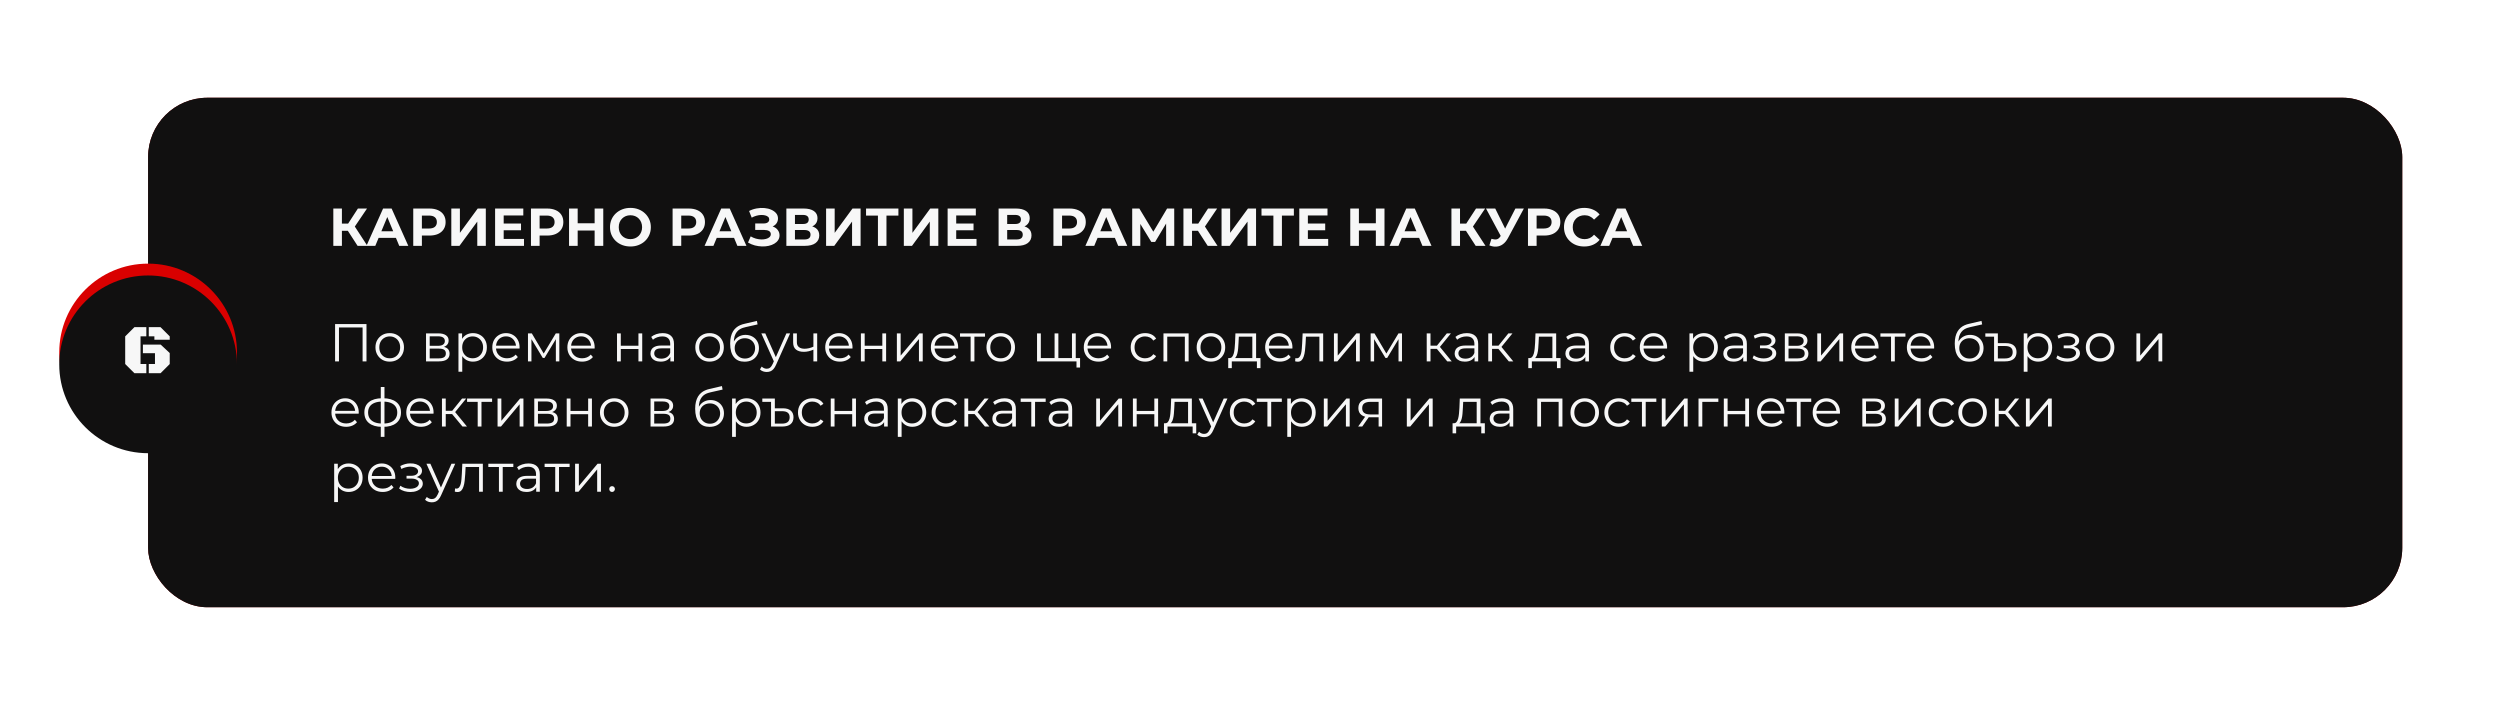 <?xml version="1.0" encoding="UTF-8"?> <svg xmlns="http://www.w3.org/2000/svg" width="844" height="238" viewBox="0 0 844 238" fill="none"><g filter="url(#filter0_f_343_7)"><rect x="50" y="33" width="761" height="172" rx="20" fill="#830000"></rect></g><rect x="50" y="33" width="761" height="172" rx="20" fill="#111010"></rect><path d="M113.124 122V109.4H123.726V122H122.412V110.192L122.754 110.552H114.096L114.438 110.192V122H113.124ZM131.56 122.09C130.648 122.09 129.826 121.886 129.094 121.478C128.374 121.058 127.804 120.488 127.384 119.768C126.964 119.036 126.754 118.202 126.754 117.266C126.754 116.318 126.964 115.484 127.384 114.764C127.804 114.044 128.374 113.48 129.094 113.072C129.814 112.664 130.636 112.46 131.56 112.46C132.496 112.46 133.324 112.664 134.044 113.072C134.776 113.48 135.346 114.044 135.754 114.764C136.174 115.484 136.384 116.318 136.384 117.266C136.384 118.202 136.174 119.036 135.754 119.768C135.346 120.488 134.776 121.058 134.044 121.478C133.312 121.886 132.484 122.09 131.56 122.09ZM131.56 120.956C132.244 120.956 132.85 120.806 133.378 120.506C133.906 120.194 134.32 119.762 134.62 119.21C134.932 118.646 135.088 117.998 135.088 117.266C135.088 116.522 134.932 115.874 134.62 115.322C134.32 114.77 133.906 114.344 133.378 114.044C132.85 113.732 132.25 113.576 131.578 113.576C130.906 113.576 130.306 113.732 129.778 114.044C129.25 114.344 128.83 114.77 128.518 115.322C128.206 115.874 128.05 116.522 128.05 117.266C128.05 117.998 128.206 118.646 128.518 119.21C128.83 119.762 129.25 120.194 129.778 120.506C130.306 120.806 130.9 120.956 131.56 120.956ZM143.826 122V112.55H148.002C149.07 112.55 149.91 112.754 150.522 113.162C151.146 113.57 151.458 114.17 151.458 114.962C151.458 115.73 151.164 116.324 150.576 116.744C149.988 117.152 149.214 117.356 148.254 117.356L148.506 116.978C149.634 116.978 150.462 117.188 150.99 117.608C151.518 118.028 151.782 118.634 151.782 119.426C151.782 120.242 151.482 120.878 150.882 121.334C150.294 121.778 149.376 122 148.128 122H143.826ZM145.068 120.992H148.074C148.878 120.992 149.484 120.866 149.892 120.614C150.312 120.35 150.522 119.93 150.522 119.354C150.522 118.778 150.336 118.358 149.964 118.094C149.592 117.83 149.004 117.698 148.2 117.698H145.068V120.992ZM145.068 116.744H147.912C148.644 116.744 149.202 116.606 149.586 116.33C149.982 116.054 150.18 115.652 150.18 115.124C150.18 114.596 149.982 114.2 149.586 113.936C149.202 113.672 148.644 113.54 147.912 113.54H145.068V116.744ZM159.655 122.09C158.839 122.09 158.101 121.904 157.441 121.532C156.781 121.148 156.253 120.602 155.857 119.894C155.473 119.174 155.281 118.298 155.281 117.266C155.281 116.234 155.473 115.364 155.857 114.656C156.241 113.936 156.763 113.39 157.423 113.018C158.083 112.646 158.827 112.46 159.655 112.46C160.555 112.46 161.359 112.664 162.067 113.072C162.787 113.468 163.351 114.032 163.759 114.764C164.167 115.484 164.371 116.318 164.371 117.266C164.371 118.226 164.167 119.066 163.759 119.786C163.351 120.506 162.787 121.07 162.067 121.478C161.359 121.886 160.555 122.09 159.655 122.09ZM154.777 125.492V112.55H156.001V115.394L155.875 117.284L156.055 119.192V125.492H154.777ZM159.565 120.956C160.237 120.956 160.837 120.806 161.365 120.506C161.893 120.194 162.313 119.762 162.625 119.21C162.937 118.646 163.093 117.998 163.093 117.266C163.093 116.534 162.937 115.892 162.625 115.34C162.313 114.788 161.893 114.356 161.365 114.044C160.837 113.732 160.237 113.576 159.565 113.576C158.893 113.576 158.287 113.732 157.747 114.044C157.219 114.356 156.799 114.788 156.487 115.34C156.187 115.892 156.037 116.534 156.037 117.266C156.037 117.998 156.187 118.646 156.487 119.21C156.799 119.762 157.219 120.194 157.747 120.506C158.287 120.806 158.893 120.956 159.565 120.956ZM171.167 122.09C170.183 122.09 169.319 121.886 168.575 121.478C167.831 121.058 167.249 120.488 166.829 119.768C166.409 119.036 166.199 118.202 166.199 117.266C166.199 116.33 166.397 115.502 166.793 114.782C167.201 114.062 167.753 113.498 168.449 113.09C169.157 112.67 169.949 112.46 170.825 112.46C171.713 112.46 172.499 112.664 173.183 113.072C173.879 113.468 174.425 114.032 174.821 114.764C175.217 115.484 175.415 116.318 175.415 117.266C175.415 117.326 175.409 117.392 175.397 117.464C175.397 117.524 175.397 117.59 175.397 117.662H167.171V116.708H174.713L174.209 117.086C174.209 116.402 174.059 115.796 173.759 115.268C173.471 114.728 173.075 114.308 172.571 114.008C172.067 113.708 171.485 113.558 170.825 113.558C170.177 113.558 169.595 113.708 169.079 114.008C168.563 114.308 168.161 114.728 167.873 115.268C167.585 115.808 167.441 116.426 167.441 117.122V117.32C167.441 118.04 167.597 118.676 167.909 119.228C168.233 119.768 168.677 120.194 169.241 120.506C169.817 120.806 170.471 120.956 171.203 120.956C171.779 120.956 172.313 120.854 172.805 120.65C173.309 120.446 173.741 120.134 174.101 119.714L174.821 120.542C174.401 121.046 173.873 121.43 173.237 121.694C172.613 121.958 171.923 122.09 171.167 122.09ZM178.244 122V112.55H179.54L183.824 119.804H183.284L187.64 112.55H188.828V122H187.658V114.008L187.892 114.116L183.824 120.848H183.248L179.144 114.044L179.414 113.99V122H178.244ZM196.514 122.09C195.53 122.09 194.666 121.886 193.922 121.478C193.178 121.058 192.596 120.488 192.176 119.768C191.756 119.036 191.546 118.202 191.546 117.266C191.546 116.33 191.744 115.502 192.14 114.782C192.548 114.062 193.1 113.498 193.796 113.09C194.504 112.67 195.296 112.46 196.172 112.46C197.06 112.46 197.846 112.664 198.53 113.072C199.226 113.468 199.772 114.032 200.168 114.764C200.564 115.484 200.762 116.318 200.762 117.266C200.762 117.326 200.756 117.392 200.744 117.464C200.744 117.524 200.744 117.59 200.744 117.662H192.518V116.708H200.06L199.556 117.086C199.556 116.402 199.406 115.796 199.106 115.268C198.818 114.728 198.422 114.308 197.918 114.008C197.414 113.708 196.832 113.558 196.172 113.558C195.524 113.558 194.942 113.708 194.426 114.008C193.91 114.308 193.508 114.728 193.22 115.268C192.932 115.808 192.788 116.426 192.788 117.122V117.32C192.788 118.04 192.944 118.676 193.256 119.228C193.58 119.768 194.024 120.194 194.588 120.506C195.164 120.806 195.818 120.956 196.55 120.956C197.126 120.956 197.66 120.854 198.152 120.65C198.656 120.446 199.088 120.134 199.448 119.714L200.168 120.542C199.748 121.046 199.22 121.43 198.584 121.694C197.96 121.958 197.27 122.09 196.514 122.09ZM208.302 122V112.55H209.58V116.726H215.538V112.55H216.816V122H215.538V117.824H209.58V122H208.302ZM226.317 122V119.912L226.263 119.57V116.078C226.263 115.274 226.035 114.656 225.579 114.224C225.135 113.792 224.469 113.576 223.581 113.576C222.969 113.576 222.387 113.678 221.835 113.882C221.283 114.086 220.815 114.356 220.431 114.692L219.855 113.738C220.335 113.33 220.911 113.018 221.583 112.802C222.255 112.574 222.963 112.46 223.707 112.46C224.931 112.46 225.873 112.766 226.533 113.378C227.205 113.978 227.541 114.896 227.541 116.132V122H226.317ZM223.059 122.09C222.351 122.09 221.733 121.976 221.205 121.748C220.689 121.508 220.293 121.184 220.017 120.776C219.741 120.356 219.603 119.876 219.603 119.336C219.603 118.844 219.717 118.4 219.945 118.004C220.185 117.596 220.569 117.272 221.097 117.032C221.637 116.78 222.357 116.654 223.257 116.654H226.515V117.608H223.293C222.381 117.608 221.745 117.77 221.385 118.094C221.037 118.418 220.863 118.82 220.863 119.3C220.863 119.84 221.073 120.272 221.493 120.596C221.913 120.92 222.501 121.082 223.257 121.082C223.977 121.082 224.595 120.92 225.111 120.596C225.639 120.26 226.023 119.78 226.263 119.156L226.551 120.038C226.311 120.662 225.891 121.16 225.291 121.532C224.703 121.904 223.959 122.09 223.059 122.09ZM239.542 122.09C238.63 122.09 237.808 121.886 237.076 121.478C236.356 121.058 235.786 120.488 235.366 119.768C234.946 119.036 234.736 118.202 234.736 117.266C234.736 116.318 234.946 115.484 235.366 114.764C235.786 114.044 236.356 113.48 237.076 113.072C237.796 112.664 238.618 112.46 239.542 112.46C240.478 112.46 241.306 112.664 242.026 113.072C242.758 113.48 243.328 114.044 243.736 114.764C244.156 115.484 244.366 116.318 244.366 117.266C244.366 118.202 244.156 119.036 243.736 119.768C243.328 120.488 242.758 121.058 242.026 121.478C241.294 121.886 240.466 122.09 239.542 122.09ZM239.542 120.956C240.226 120.956 240.832 120.806 241.36 120.506C241.888 120.194 242.302 119.762 242.602 119.21C242.914 118.646 243.07 117.998 243.07 117.266C243.07 116.522 242.914 115.874 242.602 115.322C242.302 114.77 241.888 114.344 241.36 114.044C240.832 113.732 240.232 113.576 239.56 113.576C238.888 113.576 238.288 113.732 237.76 114.044C237.232 114.344 236.812 114.77 236.5 115.322C236.188 115.874 236.032 116.522 236.032 117.266C236.032 117.998 236.188 118.646 236.5 119.21C236.812 119.762 237.232 120.194 237.76 120.506C238.288 120.806 238.882 120.956 239.542 120.956ZM251.345 122.108C250.577 122.108 249.893 121.982 249.293 121.73C248.705 121.478 248.201 121.094 247.781 120.578C247.361 120.062 247.043 119.426 246.827 118.67C246.611 117.902 246.503 117.014 246.503 116.006C246.503 115.106 246.587 114.32 246.755 113.648C246.923 112.964 247.157 112.376 247.457 111.884C247.757 111.392 248.105 110.978 248.501 110.642C248.909 110.294 249.347 110.018 249.815 109.814C250.295 109.598 250.787 109.436 251.291 109.328L255.539 108.338L255.755 109.526L251.759 110.426C251.507 110.486 251.201 110.57 250.841 110.678C250.493 110.786 250.133 110.948 249.761 111.164C249.401 111.38 249.065 111.68 248.753 112.064C248.441 112.448 248.189 112.946 247.997 113.558C247.817 114.158 247.727 114.908 247.727 115.808C247.727 116 247.733 116.156 247.745 116.276C247.757 116.384 247.769 116.504 247.781 116.636C247.805 116.756 247.823 116.936 247.835 117.176L247.277 116.708C247.409 115.976 247.679 115.34 248.087 114.8C248.495 114.248 249.005 113.822 249.617 113.522C250.241 113.21 250.931 113.054 251.687 113.054C252.563 113.054 253.343 113.246 254.027 113.63C254.711 114.002 255.245 114.524 255.629 115.196C256.025 115.868 256.223 116.648 256.223 117.536C256.223 118.412 256.019 119.198 255.611 119.894C255.215 120.59 254.651 121.136 253.919 121.532C253.187 121.916 252.329 122.108 251.345 122.108ZM251.489 121.046C252.161 121.046 252.755 120.896 253.271 120.596C253.787 120.284 254.189 119.864 254.477 119.336C254.777 118.808 254.927 118.214 254.927 117.554C254.927 116.906 254.777 116.33 254.477 115.826C254.189 115.322 253.787 114.926 253.271 114.638C252.755 114.338 252.155 114.188 251.471 114.188C250.799 114.188 250.205 114.332 249.689 114.62C249.173 114.896 248.765 115.286 248.465 115.79C248.177 116.294 248.033 116.876 248.033 117.536C248.033 118.196 248.177 118.79 248.465 119.318C248.765 119.846 249.173 120.266 249.689 120.578C250.217 120.89 250.817 121.046 251.489 121.046ZM258.861 125.582C258.417 125.582 257.991 125.51 257.583 125.366C257.187 125.222 256.845 125.006 256.557 124.718L257.151 123.764C257.391 123.992 257.649 124.166 257.925 124.286C258.213 124.418 258.531 124.484 258.879 124.484C259.299 124.484 259.659 124.364 259.959 124.124C260.271 123.896 260.565 123.488 260.841 122.9L261.453 121.514L261.597 121.316L265.485 112.55H266.745L262.011 123.134C261.747 123.746 261.453 124.232 261.129 124.592C260.817 124.952 260.475 125.204 260.103 125.348C259.731 125.504 259.317 125.582 258.861 125.582ZM261.381 122.27L257.025 112.55H258.357L262.209 121.226L261.381 122.27ZM274.712 118.004C274.16 118.244 273.602 118.436 273.038 118.58C272.486 118.712 271.934 118.778 271.382 118.778C270.266 118.778 269.384 118.526 268.736 118.022C268.088 117.506 267.764 116.714 267.764 115.646V112.55H269.024V115.574C269.024 116.294 269.258 116.834 269.726 117.194C270.194 117.554 270.824 117.734 271.616 117.734C272.096 117.734 272.6 117.674 273.128 117.554C273.656 117.422 274.19 117.236 274.73 116.996L274.712 118.004ZM274.604 122V112.55H275.882V122H274.604ZM283.561 122.09C282.577 122.09 281.713 121.886 280.969 121.478C280.225 121.058 279.643 120.488 279.223 119.768C278.803 119.036 278.593 118.202 278.593 117.266C278.593 116.33 278.791 115.502 279.187 114.782C279.595 114.062 280.147 113.498 280.843 113.09C281.551 112.67 282.343 112.46 283.219 112.46C284.107 112.46 284.893 112.664 285.577 113.072C286.273 113.468 286.819 114.032 287.215 114.764C287.611 115.484 287.809 116.318 287.809 117.266C287.809 117.326 287.803 117.392 287.791 117.464C287.791 117.524 287.791 117.59 287.791 117.662H279.565V116.708H287.107L286.603 117.086C286.603 116.402 286.453 115.796 286.153 115.268C285.865 114.728 285.469 114.308 284.965 114.008C284.461 113.708 283.879 113.558 283.219 113.558C282.571 113.558 281.989 113.708 281.473 114.008C280.957 114.308 280.555 114.728 280.267 115.268C279.979 115.808 279.835 116.426 279.835 117.122V117.32C279.835 118.04 279.991 118.676 280.303 119.228C280.627 119.768 281.071 120.194 281.635 120.506C282.211 120.806 282.865 120.956 283.597 120.956C284.173 120.956 284.707 120.854 285.199 120.65C285.703 120.446 286.135 120.134 286.495 119.714L287.215 120.542C286.795 121.046 286.267 121.43 285.631 121.694C285.007 121.958 284.317 122.09 283.561 122.09ZM290.638 122V112.55H291.916V116.726H297.874V112.55H299.152V122H297.874V117.824H291.916V122H290.638ZM302.785 122V112.55H304.063V120.056L310.381 112.55H311.515V122H310.237V114.476L303.937 122H302.785ZM319.227 122.09C318.243 122.09 317.379 121.886 316.635 121.478C315.891 121.058 315.309 120.488 314.889 119.768C314.469 119.036 314.259 118.202 314.259 117.266C314.259 116.33 314.457 115.502 314.853 114.782C315.261 114.062 315.813 113.498 316.509 113.09C317.217 112.67 318.009 112.46 318.885 112.46C319.773 112.46 320.559 112.664 321.243 113.072C321.939 113.468 322.485 114.032 322.881 114.764C323.277 115.484 323.475 116.318 323.475 117.266C323.475 117.326 323.469 117.392 323.457 117.464C323.457 117.524 323.457 117.59 323.457 117.662H315.231V116.708H322.773L322.269 117.086C322.269 116.402 322.119 115.796 321.819 115.268C321.531 114.728 321.135 114.308 320.631 114.008C320.127 113.708 319.545 113.558 318.885 113.558C318.237 113.558 317.655 113.708 317.139 114.008C316.623 114.308 316.221 114.728 315.933 115.268C315.645 115.808 315.501 116.426 315.501 117.122V117.32C315.501 118.04 315.657 118.676 315.969 119.228C316.293 119.768 316.737 120.194 317.301 120.506C317.877 120.806 318.531 120.956 319.263 120.956C319.839 120.956 320.373 120.854 320.865 120.65C321.369 120.446 321.801 120.134 322.161 119.714L322.881 120.542C322.461 121.046 321.933 121.43 321.297 121.694C320.673 121.958 319.983 122.09 319.227 122.09ZM327.682 122V113.324L328.006 113.666H324.1V112.55H332.542V113.666H328.636L328.96 113.324V122H327.682ZM337.839 122.09C336.927 122.09 336.105 121.886 335.373 121.478C334.653 121.058 334.083 120.488 333.663 119.768C333.243 119.036 333.033 118.202 333.033 117.266C333.033 116.318 333.243 115.484 333.663 114.764C334.083 114.044 334.653 113.48 335.373 113.072C336.093 112.664 336.915 112.46 337.839 112.46C338.775 112.46 339.603 112.664 340.323 113.072C341.055 113.48 341.625 114.044 342.033 114.764C342.453 115.484 342.663 116.318 342.663 117.266C342.663 118.202 342.453 119.036 342.033 119.768C341.625 120.488 341.055 121.058 340.323 121.478C339.591 121.886 338.763 122.09 337.839 122.09ZM337.839 120.956C338.523 120.956 339.129 120.806 339.657 120.506C340.185 120.194 340.599 119.762 340.899 119.21C341.211 118.646 341.367 117.998 341.367 117.266C341.367 116.522 341.211 115.874 340.899 115.322C340.599 114.77 340.185 114.344 339.657 114.044C339.129 113.732 338.529 113.576 337.857 113.576C337.185 113.576 336.585 113.732 336.057 114.044C335.529 114.344 335.109 114.77 334.797 115.322C334.485 115.874 334.329 116.522 334.329 117.266C334.329 117.998 334.485 118.646 334.797 119.21C335.109 119.762 335.529 120.194 336.057 120.506C336.585 120.806 337.179 120.956 337.839 120.956ZM356.315 120.884L356.027 121.226V112.55H357.305V121.226L356.963 120.884H362.237L361.895 121.226V112.55H363.173V122H350.105V112.55H351.383V121.226L351.059 120.884H356.315ZM363.425 124.07V121.658L363.749 122H361.823V120.884H364.631V124.07H363.425ZM370.854 122.09C369.87 122.09 369.006 121.886 368.262 121.478C367.518 121.058 366.936 120.488 366.516 119.768C366.096 119.036 365.886 118.202 365.886 117.266C365.886 116.33 366.084 115.502 366.48 114.782C366.888 114.062 367.44 113.498 368.136 113.09C368.844 112.67 369.636 112.46 370.512 112.46C371.4 112.46 372.186 112.664 372.87 113.072C373.566 113.468 374.112 114.032 374.508 114.764C374.904 115.484 375.102 116.318 375.102 117.266C375.102 117.326 375.096 117.392 375.084 117.464C375.084 117.524 375.084 117.59 375.084 117.662H366.858V116.708H374.4L373.896 117.086C373.896 116.402 373.746 115.796 373.446 115.268C373.158 114.728 372.762 114.308 372.258 114.008C371.754 113.708 371.172 113.558 370.512 113.558C369.864 113.558 369.282 113.708 368.766 114.008C368.25 114.308 367.848 114.728 367.56 115.268C367.272 115.808 367.128 116.426 367.128 117.122V117.32C367.128 118.04 367.284 118.676 367.596 119.228C367.92 119.768 368.364 120.194 368.928 120.506C369.504 120.806 370.158 120.956 370.89 120.956C371.466 120.956 372 120.854 372.492 120.65C372.996 120.446 373.428 120.134 373.788 119.714L374.508 120.542C374.088 121.046 373.56 121.43 372.924 121.694C372.3 121.958 371.61 122.09 370.854 122.09ZM386.602 122.09C385.666 122.09 384.826 121.886 384.082 121.478C383.35 121.058 382.774 120.488 382.354 119.768C381.934 119.036 381.724 118.202 381.724 117.266C381.724 116.318 381.934 115.484 382.354 114.764C382.774 114.044 383.35 113.48 384.082 113.072C384.826 112.664 385.666 112.46 386.602 112.46C387.406 112.46 388.132 112.616 388.78 112.928C389.428 113.24 389.938 113.708 390.31 114.332L389.356 114.98C389.032 114.5 388.63 114.146 388.15 113.918C387.67 113.69 387.148 113.576 386.584 113.576C385.912 113.576 385.306 113.732 384.766 114.044C384.226 114.344 383.8 114.77 383.488 115.322C383.176 115.874 383.02 116.522 383.02 117.266C383.02 118.01 383.176 118.658 383.488 119.21C383.8 119.762 384.226 120.194 384.766 120.506C385.306 120.806 385.912 120.956 386.584 120.956C387.148 120.956 387.67 120.842 388.15 120.614C388.63 120.386 389.032 120.038 389.356 119.57L390.31 120.218C389.938 120.83 389.428 121.298 388.78 121.622C388.132 121.934 387.406 122.09 386.602 122.09ZM392.785 122V112.55H401.281V122H400.003V113.324L400.327 113.666H393.739L394.063 113.324V122H392.785ZM408.802 122.09C407.89 122.09 407.068 121.886 406.336 121.478C405.616 121.058 405.046 120.488 404.626 119.768C404.206 119.036 403.996 118.202 403.996 117.266C403.996 116.318 404.206 115.484 404.626 114.764C405.046 114.044 405.616 113.48 406.336 113.072C407.056 112.664 407.878 112.46 408.802 112.46C409.738 112.46 410.566 112.664 411.286 113.072C412.018 113.48 412.588 114.044 412.996 114.764C413.416 115.484 413.626 116.318 413.626 117.266C413.626 118.202 413.416 119.036 412.996 119.768C412.588 120.488 412.018 121.058 411.286 121.478C410.554 121.886 409.726 122.09 408.802 122.09ZM408.802 120.956C409.486 120.956 410.092 120.806 410.62 120.506C411.148 120.194 411.562 119.762 411.862 119.21C412.174 118.646 412.33 117.998 412.33 117.266C412.33 116.522 412.174 115.874 411.862 115.322C411.562 114.77 411.148 114.344 410.62 114.044C410.092 113.732 409.492 113.576 408.82 113.576C408.148 113.576 407.548 113.732 407.02 114.044C406.492 114.344 406.072 114.77 405.76 115.322C405.448 115.874 405.292 116.522 405.292 117.266C405.292 117.998 405.448 118.646 405.76 119.21C406.072 119.762 406.492 120.194 407.02 120.506C407.548 120.806 408.142 120.956 408.802 120.956ZM422.784 121.388V113.666H418.23L418.122 115.772C418.098 116.408 418.056 117.032 417.996 117.644C417.948 118.256 417.858 118.82 417.726 119.336C417.606 119.84 417.432 120.254 417.204 120.578C416.976 120.89 416.682 121.07 416.322 121.118L415.044 120.884C415.416 120.896 415.722 120.764 415.962 120.488C416.202 120.2 416.388 119.81 416.52 119.318C416.652 118.826 416.748 118.268 416.808 117.644C416.868 117.008 416.916 116.36 416.952 115.7L417.078 112.55H424.062V121.388H422.784ZM414.648 124.286V120.884H425.538V124.286H424.332V122H415.854V124.286H414.648ZM432.079 122.09C431.095 122.09 430.231 121.886 429.487 121.478C428.743 121.058 428.161 120.488 427.741 119.768C427.321 119.036 427.111 118.202 427.111 117.266C427.111 116.33 427.309 115.502 427.705 114.782C428.113 114.062 428.665 113.498 429.361 113.09C430.069 112.67 430.861 112.46 431.737 112.46C432.625 112.46 433.411 112.664 434.095 113.072C434.791 113.468 435.337 114.032 435.733 114.764C436.129 115.484 436.327 116.318 436.327 117.266C436.327 117.326 436.321 117.392 436.309 117.464C436.309 117.524 436.309 117.59 436.309 117.662H428.083V116.708H435.625L435.121 117.086C435.121 116.402 434.971 115.796 434.671 115.268C434.383 114.728 433.987 114.308 433.483 114.008C432.979 113.708 432.397 113.558 431.737 113.558C431.089 113.558 430.507 113.708 429.991 114.008C429.475 114.308 429.073 114.728 428.785 115.268C428.497 115.808 428.353 116.426 428.353 117.122V117.32C428.353 118.04 428.509 118.676 428.821 119.228C429.145 119.768 429.589 120.194 430.153 120.506C430.729 120.806 431.383 120.956 432.115 120.956C432.691 120.956 433.225 120.854 433.717 120.65C434.221 120.446 434.653 120.134 435.013 119.714L435.733 120.542C435.313 121.046 434.785 121.43 434.149 121.694C433.525 121.958 432.835 122.09 432.079 122.09ZM437.235 121.982L437.325 120.884C437.409 120.896 437.487 120.914 437.559 120.938C437.643 120.95 437.715 120.956 437.775 120.956C438.159 120.956 438.465 120.812 438.693 120.524C438.933 120.236 439.113 119.852 439.233 119.372C439.353 118.892 439.437 118.352 439.485 117.752C439.533 117.14 439.575 116.528 439.611 115.916L439.773 112.55H446.703V122H445.425V113.288L445.749 113.666H440.601L440.907 113.27L440.763 116.006C440.727 116.822 440.661 117.602 440.565 118.346C440.481 119.09 440.343 119.744 440.151 120.308C439.971 120.872 439.719 121.316 439.395 121.64C439.071 121.952 438.657 122.108 438.153 122.108C438.009 122.108 437.859 122.096 437.703 122.072C437.559 122.048 437.403 122.018 437.235 121.982ZM450.336 122V112.55H451.614V120.056L457.932 112.55H459.066V122H457.788V114.476L451.488 122H450.336ZM462.728 122V112.55H464.024L468.308 119.804H467.768L472.124 112.55H473.312V122H472.142V114.008L472.376 114.116L468.308 120.848H467.732L463.628 114.044L463.898 113.99V122H462.728ZM488.59 122L484.702 117.32L485.764 116.69L490.102 122H488.59ZM481.66 122V112.55H482.938V122H481.66ZM482.542 117.788V116.69H485.584V117.788H482.542ZM485.872 117.41L484.684 117.23L488.446 112.55H489.832L485.872 117.41ZM497.811 122V119.912L497.757 119.57V116.078C497.757 115.274 497.529 114.656 497.073 114.224C496.629 113.792 495.963 113.576 495.075 113.576C494.463 113.576 493.881 113.678 493.329 113.882C492.777 114.086 492.309 114.356 491.925 114.692L491.349 113.738C491.829 113.33 492.405 113.018 493.077 112.802C493.749 112.574 494.457 112.46 495.201 112.46C496.425 112.46 497.367 112.766 498.027 113.378C498.699 113.978 499.035 114.896 499.035 116.132V122H497.811ZM494.553 122.09C493.845 122.09 493.227 121.976 492.699 121.748C492.183 121.508 491.787 121.184 491.511 120.776C491.235 120.356 491.097 119.876 491.097 119.336C491.097 118.844 491.211 118.4 491.439 118.004C491.679 117.596 492.063 117.272 492.591 117.032C493.131 116.78 493.851 116.654 494.751 116.654H498.009V117.608H494.787C493.875 117.608 493.239 117.77 492.879 118.094C492.531 118.418 492.357 118.82 492.357 119.3C492.357 119.84 492.567 120.272 492.987 120.596C493.407 120.92 493.995 121.082 494.751 121.082C495.471 121.082 496.089 120.92 496.605 120.596C497.133 120.26 497.517 119.78 497.757 119.156L498.045 120.038C497.805 120.662 497.385 121.16 496.785 121.532C496.197 121.904 495.453 122.09 494.553 122.09ZM509.367 122L505.479 117.32L506.541 116.69L510.879 122H509.367ZM502.437 122V112.55H503.715V122H502.437ZM503.319 117.788V116.69H506.361V117.788H503.319ZM506.649 117.41L505.461 117.23L509.223 112.55H510.609L506.649 117.41ZM524.087 121.388V113.666H519.533L519.425 115.772C519.401 116.408 519.359 117.032 519.299 117.644C519.251 118.256 519.161 118.82 519.029 119.336C518.909 119.84 518.735 120.254 518.507 120.578C518.279 120.89 517.985 121.07 517.625 121.118L516.347 120.884C516.719 120.896 517.025 120.764 517.265 120.488C517.505 120.2 517.691 119.81 517.823 119.318C517.955 118.826 518.051 118.268 518.111 117.644C518.171 117.008 518.219 116.36 518.255 115.7L518.381 112.55H525.365V121.388H524.087ZM515.951 124.286V120.884H526.841V124.286H525.635V122H517.157V124.286H515.951ZM535.2 122V119.912L535.146 119.57V116.078C535.146 115.274 534.918 114.656 534.462 114.224C534.018 113.792 533.352 113.576 532.464 113.576C531.852 113.576 531.27 113.678 530.718 113.882C530.166 114.086 529.698 114.356 529.314 114.692L528.738 113.738C529.218 113.33 529.794 113.018 530.466 112.802C531.138 112.574 531.846 112.46 532.59 112.46C533.814 112.46 534.756 112.766 535.416 113.378C536.088 113.978 536.424 114.896 536.424 116.132V122H535.2ZM531.942 122.09C531.234 122.09 530.616 121.976 530.088 121.748C529.572 121.508 529.176 121.184 528.9 120.776C528.624 120.356 528.486 119.876 528.486 119.336C528.486 118.844 528.6 118.4 528.828 118.004C529.068 117.596 529.452 117.272 529.98 117.032C530.52 116.78 531.24 116.654 532.14 116.654H535.398V117.608H532.176C531.264 117.608 530.628 117.77 530.268 118.094C529.92 118.418 529.746 118.82 529.746 119.3C529.746 119.84 529.956 120.272 530.376 120.596C530.796 120.92 531.384 121.082 532.14 121.082C532.86 121.082 533.478 120.92 533.994 120.596C534.522 120.26 534.906 119.78 535.146 119.156L535.434 120.038C535.194 120.662 534.774 121.16 534.174 121.532C533.586 121.904 532.842 122.09 531.942 122.09ZM548.497 122.09C547.561 122.09 546.721 121.886 545.977 121.478C545.245 121.058 544.669 120.488 544.249 119.768C543.829 119.036 543.619 118.202 543.619 117.266C543.619 116.318 543.829 115.484 544.249 114.764C544.669 114.044 545.245 113.48 545.977 113.072C546.721 112.664 547.561 112.46 548.497 112.46C549.301 112.46 550.027 112.616 550.675 112.928C551.323 113.24 551.833 113.708 552.205 114.332L551.251 114.98C550.927 114.5 550.525 114.146 550.045 113.918C549.565 113.69 549.043 113.576 548.479 113.576C547.807 113.576 547.201 113.732 546.661 114.044C546.121 114.344 545.695 114.77 545.383 115.322C545.071 115.874 544.915 116.522 544.915 117.266C544.915 118.01 545.071 118.658 545.383 119.21C545.695 119.762 546.121 120.194 546.661 120.506C547.201 120.806 547.807 120.956 548.479 120.956C549.043 120.956 549.565 120.842 550.045 120.614C550.525 120.386 550.927 120.038 551.251 119.57L552.205 120.218C551.833 120.83 551.323 121.298 550.675 121.622C550.027 121.934 549.301 122.09 548.497 122.09ZM558.571 122.09C557.587 122.09 556.723 121.886 555.979 121.478C555.235 121.058 554.653 120.488 554.233 119.768C553.813 119.036 553.603 118.202 553.603 117.266C553.603 116.33 553.801 115.502 554.197 114.782C554.605 114.062 555.157 113.498 555.853 113.09C556.561 112.67 557.353 112.46 558.229 112.46C559.117 112.46 559.903 112.664 560.587 113.072C561.283 113.468 561.829 114.032 562.225 114.764C562.621 115.484 562.819 116.318 562.819 117.266C562.819 117.326 562.813 117.392 562.801 117.464C562.801 117.524 562.801 117.59 562.801 117.662H554.575V116.708H562.117L561.613 117.086C561.613 116.402 561.463 115.796 561.163 115.268C560.875 114.728 560.479 114.308 559.975 114.008C559.471 113.708 558.889 113.558 558.229 113.558C557.581 113.558 556.999 113.708 556.483 114.008C555.967 114.308 555.565 114.728 555.277 115.268C554.989 115.808 554.845 116.426 554.845 117.122V117.32C554.845 118.04 555.001 118.676 555.313 119.228C555.637 119.768 556.081 120.194 556.645 120.506C557.221 120.806 557.875 120.956 558.607 120.956C559.183 120.956 559.717 120.854 560.209 120.65C560.713 120.446 561.145 120.134 561.505 119.714L562.225 120.542C561.805 121.046 561.277 121.43 560.641 121.694C560.017 121.958 559.327 122.09 558.571 122.09ZM575.237 122.09C574.421 122.09 573.683 121.904 573.023 121.532C572.363 121.148 571.835 120.602 571.439 119.894C571.055 119.174 570.863 118.298 570.863 117.266C570.863 116.234 571.055 115.364 571.439 114.656C571.823 113.936 572.345 113.39 573.005 113.018C573.665 112.646 574.409 112.46 575.237 112.46C576.137 112.46 576.941 112.664 577.649 113.072C578.369 113.468 578.933 114.032 579.341 114.764C579.749 115.484 579.953 116.318 579.953 117.266C579.953 118.226 579.749 119.066 579.341 119.786C578.933 120.506 578.369 121.07 577.649 121.478C576.941 121.886 576.137 122.09 575.237 122.09ZM570.359 125.492V112.55H571.583V115.394L571.457 117.284L571.637 119.192V125.492H570.359ZM575.147 120.956C575.819 120.956 576.419 120.806 576.947 120.506C577.475 120.194 577.895 119.762 578.207 119.21C578.519 118.646 578.675 117.998 578.675 117.266C578.675 116.534 578.519 115.892 578.207 115.34C577.895 114.788 577.475 114.356 576.947 114.044C576.419 113.732 575.819 113.576 575.147 113.576C574.475 113.576 573.869 113.732 573.329 114.044C572.801 114.356 572.381 114.788 572.069 115.34C571.769 115.892 571.619 116.534 571.619 117.266C571.619 117.998 571.769 118.646 572.069 119.21C572.381 119.762 572.801 120.194 573.329 120.506C573.869 120.806 574.475 120.956 575.147 120.956ZM588.514 122V119.912L588.46 119.57V116.078C588.46 115.274 588.232 114.656 587.776 114.224C587.332 113.792 586.666 113.576 585.778 113.576C585.166 113.576 584.584 113.678 584.032 113.882C583.48 114.086 583.012 114.356 582.628 114.692L582.052 113.738C582.532 113.33 583.108 113.018 583.78 112.802C584.452 112.574 585.16 112.46 585.904 112.46C587.128 112.46 588.07 112.766 588.73 113.378C589.402 113.978 589.738 114.896 589.738 116.132V122H588.514ZM585.256 122.09C584.548 122.09 583.93 121.976 583.402 121.748C582.886 121.508 582.49 121.184 582.214 120.776C581.938 120.356 581.8 119.876 581.8 119.336C581.8 118.844 581.914 118.4 582.142 118.004C582.382 117.596 582.766 117.272 583.294 117.032C583.834 116.78 584.554 116.654 585.454 116.654H588.712V117.608H585.49C584.578 117.608 583.942 117.77 583.582 118.094C583.234 118.418 583.06 118.82 583.06 119.3C583.06 119.84 583.27 120.272 583.69 120.596C584.11 120.92 584.698 121.082 585.454 121.082C586.174 121.082 586.792 120.92 587.308 120.596C587.836 120.26 588.22 119.78 588.46 119.156L588.748 120.038C588.508 120.662 588.088 121.16 587.488 121.532C586.9 121.904 586.156 122.09 585.256 122.09ZM595.485 122.108C594.801 122.108 594.123 122.012 593.451 121.82C592.779 121.628 592.185 121.334 591.669 120.938L592.083 119.984C592.539 120.32 593.067 120.578 593.667 120.758C594.267 120.926 594.861 121.01 595.449 121.01C596.037 120.998 596.547 120.914 596.979 120.758C597.411 120.602 597.747 120.386 597.987 120.11C598.227 119.834 598.347 119.522 598.347 119.174C598.347 118.67 598.119 118.28 597.663 118.004C597.207 117.716 596.583 117.572 595.791 117.572H594.171V116.636H595.701C596.169 116.636 596.583 116.576 596.943 116.456C597.303 116.336 597.579 116.162 597.771 115.934C597.975 115.706 598.077 115.436 598.077 115.124C598.077 114.788 597.957 114.5 597.717 114.26C597.489 114.02 597.171 113.84 596.763 113.72C596.355 113.6 595.893 113.54 595.377 113.54C594.909 113.552 594.423 113.624 593.919 113.756C593.415 113.876 592.917 114.062 592.425 114.314L592.065 113.324C592.617 113.036 593.163 112.82 593.703 112.676C594.255 112.52 594.807 112.442 595.359 112.442C596.115 112.418 596.793 112.508 597.393 112.712C598.005 112.916 598.491 113.21 598.851 113.594C599.211 113.966 599.391 114.416 599.391 114.944C599.391 115.412 599.247 115.82 598.959 116.168C598.671 116.516 598.287 116.786 597.807 116.978C597.327 117.17 596.781 117.266 596.169 117.266L596.223 116.924C597.303 116.924 598.143 117.134 598.743 117.554C599.355 117.974 599.661 118.544 599.661 119.264C599.661 119.828 599.475 120.326 599.103 120.758C598.731 121.178 598.227 121.508 597.591 121.748C596.967 121.988 596.265 122.108 595.485 122.108ZM602.562 122V112.55H606.738C607.806 112.55 608.646 112.754 609.258 113.162C609.882 113.57 610.194 114.17 610.194 114.962C610.194 115.73 609.9 116.324 609.312 116.744C608.724 117.152 607.95 117.356 606.99 117.356L607.242 116.978C608.37 116.978 609.198 117.188 609.726 117.608C610.254 118.028 610.518 118.634 610.518 119.426C610.518 120.242 610.218 120.878 609.618 121.334C609.03 121.778 608.112 122 606.864 122H602.562ZM603.804 120.992H606.81C607.614 120.992 608.22 120.866 608.628 120.614C609.048 120.35 609.258 119.93 609.258 119.354C609.258 118.778 609.072 118.358 608.7 118.094C608.328 117.83 607.74 117.698 606.936 117.698H603.804V120.992ZM603.804 116.744H606.648C607.38 116.744 607.938 116.606 608.322 116.33C608.718 116.054 608.916 115.652 608.916 115.124C608.916 114.596 608.718 114.2 608.322 113.936C607.938 113.672 607.38 113.54 606.648 113.54H603.804V116.744ZM613.513 122V112.55H614.791V120.056L621.109 112.55H622.243V122H620.965V114.476L614.665 122H613.513ZM629.956 122.09C628.972 122.09 628.108 121.886 627.364 121.478C626.62 121.058 626.038 120.488 625.618 119.768C625.198 119.036 624.988 118.202 624.988 117.266C624.988 116.33 625.186 115.502 625.582 114.782C625.99 114.062 626.542 113.498 627.238 113.09C627.946 112.67 628.738 112.46 629.614 112.46C630.502 112.46 631.288 112.664 631.972 113.072C632.668 113.468 633.214 114.032 633.61 114.764C634.006 115.484 634.204 116.318 634.204 117.266C634.204 117.326 634.198 117.392 634.186 117.464C634.186 117.524 634.186 117.59 634.186 117.662H625.96V116.708H633.502L632.998 117.086C632.998 116.402 632.848 115.796 632.548 115.268C632.26 114.728 631.864 114.308 631.36 114.008C630.856 113.708 630.274 113.558 629.614 113.558C628.966 113.558 628.384 113.708 627.868 114.008C627.352 114.308 626.95 114.728 626.662 115.268C626.374 115.808 626.23 116.426 626.23 117.122V117.32C626.23 118.04 626.386 118.676 626.698 119.228C627.022 119.768 627.466 120.194 628.03 120.506C628.606 120.806 629.26 120.956 629.992 120.956C630.568 120.956 631.102 120.854 631.594 120.65C632.098 120.446 632.53 120.134 632.89 119.714L633.61 120.542C633.19 121.046 632.662 121.43 632.026 121.694C631.402 121.958 630.712 122.09 629.956 122.09ZM638.411 122V113.324L638.735 113.666H634.829V112.55H643.271V113.666H639.365L639.689 113.324V122H638.411ZM648.729 122.09C647.745 122.09 646.881 121.886 646.137 121.478C645.393 121.058 644.811 120.488 644.391 119.768C643.971 119.036 643.761 118.202 643.761 117.266C643.761 116.33 643.959 115.502 644.355 114.782C644.763 114.062 645.315 113.498 646.011 113.09C646.719 112.67 647.511 112.46 648.387 112.46C649.275 112.46 650.061 112.664 650.745 113.072C651.441 113.468 651.987 114.032 652.383 114.764C652.779 115.484 652.977 116.318 652.977 117.266C652.977 117.326 652.971 117.392 652.959 117.464C652.959 117.524 652.959 117.59 652.959 117.662H644.733V116.708H652.275L651.771 117.086C651.771 116.402 651.621 115.796 651.321 115.268C651.033 114.728 650.637 114.308 650.133 114.008C649.629 113.708 649.047 113.558 648.387 113.558C647.739 113.558 647.157 113.708 646.641 114.008C646.125 114.308 645.723 114.728 645.435 115.268C645.147 115.808 645.003 116.426 645.003 117.122V117.32C645.003 118.04 645.159 118.676 645.471 119.228C645.795 119.768 646.239 120.194 646.803 120.506C647.379 120.806 648.033 120.956 648.765 120.956C649.341 120.956 649.875 120.854 650.367 120.65C650.871 120.446 651.303 120.134 651.663 119.714L652.383 120.542C651.963 121.046 651.435 121.43 650.799 121.694C650.175 121.958 649.485 122.09 648.729 122.09ZM664.765 122.108C663.997 122.108 663.313 121.982 662.713 121.73C662.125 121.478 661.621 121.094 661.201 120.578C660.781 120.062 660.463 119.426 660.247 118.67C660.031 117.902 659.923 117.014 659.923 116.006C659.923 115.106 660.007 114.32 660.175 113.648C660.343 112.964 660.577 112.376 660.877 111.884C661.177 111.392 661.525 110.978 661.921 110.642C662.329 110.294 662.767 110.018 663.235 109.814C663.715 109.598 664.207 109.436 664.711 109.328L668.959 108.338L669.175 109.526L665.179 110.426C664.927 110.486 664.621 110.57 664.261 110.678C663.913 110.786 663.553 110.948 663.181 111.164C662.821 111.38 662.485 111.68 662.173 112.064C661.861 112.448 661.609 112.946 661.417 113.558C661.237 114.158 661.147 114.908 661.147 115.808C661.147 116 661.153 116.156 661.165 116.276C661.177 116.384 661.189 116.504 661.201 116.636C661.225 116.756 661.243 116.936 661.255 117.176L660.697 116.708C660.829 115.976 661.099 115.34 661.507 114.8C661.915 114.248 662.425 113.822 663.037 113.522C663.661 113.21 664.351 113.054 665.107 113.054C665.983 113.054 666.763 113.246 667.447 113.63C668.131 114.002 668.665 114.524 669.049 115.196C669.445 115.868 669.643 116.648 669.643 117.536C669.643 118.412 669.439 119.198 669.031 119.894C668.635 120.59 668.071 121.136 667.339 121.532C666.607 121.916 665.749 122.108 664.765 122.108ZM664.909 121.046C665.581 121.046 666.175 120.896 666.691 120.596C667.207 120.284 667.609 119.864 667.897 119.336C668.197 118.808 668.347 118.214 668.347 117.554C668.347 116.906 668.197 116.33 667.897 115.826C667.609 115.322 667.207 114.926 666.691 114.638C666.175 114.338 665.575 114.188 664.891 114.188C664.219 114.188 663.625 114.332 663.109 114.62C662.593 114.896 662.185 115.286 661.885 115.79C661.597 116.294 661.453 116.876 661.453 117.536C661.453 118.196 661.597 118.79 661.885 119.318C662.185 119.846 662.593 120.266 663.109 120.578C663.637 120.89 664.237 121.046 664.909 121.046ZM677.197 115.844C678.373 115.844 679.261 116.108 679.861 116.636C680.473 117.164 680.779 117.908 680.779 118.868C680.779 119.888 680.449 120.668 679.789 121.208C679.129 121.736 678.181 122 676.945 122H673.201V113.666H670.249V112.55H674.479V115.844H677.197ZM676.927 121.01C677.767 121.01 678.403 120.83 678.835 120.47C679.267 120.11 679.483 119.576 679.483 118.868C679.483 117.5 678.631 116.816 676.927 116.816H674.479V121.01H676.927ZM688.089 122.09C687.273 122.09 686.535 121.904 685.875 121.532C685.215 121.148 684.687 120.602 684.291 119.894C683.907 119.174 683.715 118.298 683.715 117.266C683.715 116.234 683.907 115.364 684.291 114.656C684.675 113.936 685.197 113.39 685.857 113.018C686.517 112.646 687.261 112.46 688.089 112.46C688.989 112.46 689.793 112.664 690.501 113.072C691.221 113.468 691.785 114.032 692.193 114.764C692.601 115.484 692.805 116.318 692.805 117.266C692.805 118.226 692.601 119.066 692.193 119.786C691.785 120.506 691.221 121.07 690.501 121.478C689.793 121.886 688.989 122.09 688.089 122.09ZM683.211 125.492V112.55H684.435V115.394L684.309 117.284L684.489 119.192V125.492H683.211ZM687.999 120.956C688.671 120.956 689.271 120.806 689.799 120.506C690.327 120.194 690.747 119.762 691.059 119.21C691.371 118.646 691.527 117.998 691.527 117.266C691.527 116.534 691.371 115.892 691.059 115.34C690.747 114.788 690.327 114.356 689.799 114.044C689.271 113.732 688.671 113.576 687.999 113.576C687.327 113.576 686.721 113.732 686.181 114.044C685.653 114.356 685.233 114.788 684.921 115.34C684.621 115.892 684.471 116.534 684.471 117.266C684.471 117.998 684.621 118.646 684.921 119.21C685.233 119.762 685.653 120.194 686.181 120.506C686.721 120.806 687.327 120.956 687.999 120.956ZM698.018 122.108C697.334 122.108 696.656 122.012 695.984 121.82C695.312 121.628 694.718 121.334 694.202 120.938L694.616 119.984C695.072 120.32 695.6 120.578 696.2 120.758C696.8 120.926 697.394 121.01 697.982 121.01C698.57 120.998 699.08 120.914 699.512 120.758C699.944 120.602 700.28 120.386 700.52 120.11C700.76 119.834 700.88 119.522 700.88 119.174C700.88 118.67 700.652 118.28 700.196 118.004C699.74 117.716 699.116 117.572 698.324 117.572H696.704V116.636H698.234C698.702 116.636 699.116 116.576 699.476 116.456C699.836 116.336 700.112 116.162 700.304 115.934C700.508 115.706 700.61 115.436 700.61 115.124C700.61 114.788 700.49 114.5 700.25 114.26C700.022 114.02 699.704 113.84 699.296 113.72C698.888 113.6 698.426 113.54 697.91 113.54C697.442 113.552 696.956 113.624 696.452 113.756C695.948 113.876 695.45 114.062 694.958 114.314L694.598 113.324C695.15 113.036 695.696 112.82 696.236 112.676C696.788 112.52 697.34 112.442 697.892 112.442C698.648 112.418 699.326 112.508 699.926 112.712C700.538 112.916 701.024 113.21 701.384 113.594C701.744 113.966 701.924 114.416 701.924 114.944C701.924 115.412 701.78 115.82 701.492 116.168C701.204 116.516 700.82 116.786 700.34 116.978C699.86 117.17 699.314 117.266 698.702 117.266L698.756 116.924C699.836 116.924 700.676 117.134 701.276 117.554C701.888 117.974 702.194 118.544 702.194 119.264C702.194 119.828 702.008 120.326 701.636 120.758C701.264 121.178 700.76 121.508 700.124 121.748C699.5 121.988 698.798 122.108 698.018 122.108ZM708.983 122.09C708.071 122.09 707.249 121.886 706.517 121.478C705.797 121.058 705.227 120.488 704.807 119.768C704.387 119.036 704.177 118.202 704.177 117.266C704.177 116.318 704.387 115.484 704.807 114.764C705.227 114.044 705.797 113.48 706.517 113.072C707.237 112.664 708.059 112.46 708.983 112.46C709.919 112.46 710.747 112.664 711.467 113.072C712.199 113.48 712.769 114.044 713.177 114.764C713.597 115.484 713.807 116.318 713.807 117.266C713.807 118.202 713.597 119.036 713.177 119.768C712.769 120.488 712.199 121.058 711.467 121.478C710.735 121.886 709.907 122.09 708.983 122.09ZM708.983 120.956C709.667 120.956 710.273 120.806 710.801 120.506C711.329 120.194 711.743 119.762 712.043 119.21C712.355 118.646 712.511 117.998 712.511 117.266C712.511 116.522 712.355 115.874 712.043 115.322C711.743 114.77 711.329 114.344 710.801 114.044C710.273 113.732 709.673 113.576 709.001 113.576C708.329 113.576 707.729 113.732 707.201 114.044C706.673 114.344 706.253 114.77 705.941 115.322C705.629 115.874 705.473 116.522 705.473 117.266C705.473 117.998 705.629 118.646 705.941 119.21C706.253 119.762 706.673 120.194 707.201 120.506C707.729 120.806 708.323 120.956 708.983 120.956ZM721.25 122V112.55H722.528V120.056L728.846 112.55H729.98V122H728.702V114.476L722.402 122H721.25ZM116.868 144.09C115.884 144.09 115.02 143.886 114.276 143.478C113.532 143.058 112.95 142.488 112.53 141.768C112.11 141.036 111.9 140.202 111.9 139.266C111.9 138.33 112.098 137.502 112.494 136.782C112.902 136.062 113.454 135.498 114.15 135.09C114.858 134.67 115.65 134.46 116.526 134.46C117.414 134.46 118.2 134.664 118.884 135.072C119.58 135.468 120.126 136.032 120.522 136.764C120.918 137.484 121.116 138.318 121.116 139.266C121.116 139.326 121.11 139.392 121.098 139.464C121.098 139.524 121.098 139.59 121.098 139.662H112.872V138.708H120.414L119.91 139.086C119.91 138.402 119.76 137.796 119.46 137.268C119.172 136.728 118.776 136.308 118.272 136.008C117.768 135.708 117.186 135.558 116.526 135.558C115.878 135.558 115.296 135.708 114.78 136.008C114.264 136.308 113.862 136.728 113.574 137.268C113.286 137.808 113.142 138.426 113.142 139.122V139.32C113.142 140.04 113.298 140.676 113.61 141.228C113.934 141.768 114.378 142.194 114.942 142.506C115.518 142.806 116.172 142.956 116.904 142.956C117.48 142.956 118.014 142.854 118.506 142.65C119.01 142.446 119.442 142.134 119.802 141.714L120.522 142.542C120.102 143.046 119.574 143.43 118.938 143.694C118.314 143.958 117.624 144.09 116.868 144.09ZM129.255 144.108C129.255 144.108 129.231 144.108 129.183 144.108C129.135 144.108 129.087 144.108 129.039 144.108C129.003 144.108 128.973 144.108 128.949 144.108C127.077 144.096 125.619 143.67 124.575 142.83C123.531 141.99 123.009 140.796 123.009 139.248C123.009 137.724 123.531 136.548 124.575 135.72C125.631 134.88 127.113 134.454 129.021 134.442C129.033 134.442 129.057 134.442 129.093 134.442C129.141 134.442 129.183 134.442 129.219 134.442C129.255 134.442 129.279 134.442 129.291 134.442C131.211 134.454 132.705 134.88 133.773 135.72C134.841 136.548 135.375 137.724 135.375 139.248C135.375 140.808 134.835 142.008 133.755 142.848C132.687 143.688 131.187 144.108 129.255 144.108ZM129.237 142.992C130.305 142.992 131.199 142.848 131.919 142.56C132.639 142.26 133.185 141.834 133.557 141.282C133.929 140.73 134.115 140.052 134.115 139.248C134.115 138.468 133.929 137.808 133.557 137.268C133.185 136.716 132.639 136.296 131.919 136.008C131.199 135.72 130.305 135.576 129.237 135.576C129.225 135.576 129.189 135.576 129.129 135.576C129.081 135.576 129.051 135.576 129.039 135.576C127.995 135.576 127.119 135.726 126.411 136.026C125.703 136.314 125.169 136.728 124.809 137.268C124.449 137.808 124.269 138.468 124.269 139.248C124.269 140.04 124.449 140.712 124.809 141.264C125.181 141.816 125.721 142.242 126.429 142.542C127.137 142.83 128.007 142.98 129.039 142.992C129.063 142.992 129.099 142.992 129.147 142.992C129.195 142.992 129.225 142.992 129.237 142.992ZM128.553 147.492V130.644H129.795V147.492H128.553ZM142.128 144.09C141.144 144.09 140.28 143.886 139.536 143.478C138.792 143.058 138.21 142.488 137.79 141.768C137.37 141.036 137.16 140.202 137.16 139.266C137.16 138.33 137.358 137.502 137.754 136.782C138.162 136.062 138.714 135.498 139.41 135.09C140.118 134.67 140.91 134.46 141.786 134.46C142.674 134.46 143.46 134.664 144.144 135.072C144.84 135.468 145.386 136.032 145.782 136.764C146.178 137.484 146.376 138.318 146.376 139.266C146.376 139.326 146.37 139.392 146.358 139.464C146.358 139.524 146.358 139.59 146.358 139.662H138.132V138.708H145.674L145.17 139.086C145.17 138.402 145.02 137.796 144.72 137.268C144.432 136.728 144.036 136.308 143.532 136.008C143.028 135.708 142.446 135.558 141.786 135.558C141.138 135.558 140.556 135.708 140.04 136.008C139.524 136.308 139.122 136.728 138.834 137.268C138.546 137.808 138.402 138.426 138.402 139.122V139.32C138.402 140.04 138.558 140.676 138.87 141.228C139.194 141.768 139.638 142.194 140.202 142.506C140.778 142.806 141.432 142.956 142.164 142.956C142.74 142.956 143.274 142.854 143.766 142.65C144.27 142.446 144.702 142.134 145.062 141.714L145.782 142.542C145.362 143.046 144.834 143.43 144.198 143.694C143.574 143.958 142.884 144.09 142.128 144.09ZM156.135 144L152.247 139.32L153.309 138.69L157.647 144H156.135ZM149.205 144V134.55H150.483V144H149.205ZM150.087 139.788V138.69H153.129V139.788H150.087ZM153.417 139.41L152.229 139.23L155.991 134.55H157.377L153.417 139.41ZM161.27 144V135.324L161.594 135.666H157.688V134.55H166.13V135.666H162.224L162.548 135.324V144H161.27ZM167.978 144V134.55H169.256V142.056L175.574 134.55H176.708V144H175.43V136.476L169.13 144H167.978ZM180.371 144V134.55H184.547C185.615 134.55 186.455 134.754 187.067 135.162C187.691 135.57 188.003 136.17 188.003 136.962C188.003 137.73 187.709 138.324 187.121 138.744C186.533 139.152 185.759 139.356 184.799 139.356L185.051 138.978C186.179 138.978 187.007 139.188 187.535 139.608C188.063 140.028 188.327 140.634 188.327 141.426C188.327 142.242 188.027 142.878 187.427 143.334C186.839 143.778 185.921 144 184.673 144H180.371ZM181.613 142.992H184.619C185.423 142.992 186.029 142.866 186.437 142.614C186.857 142.35 187.067 141.93 187.067 141.354C187.067 140.778 186.881 140.358 186.509 140.094C186.137 139.83 185.549 139.698 184.745 139.698H181.613V142.992ZM181.613 138.744H184.457C185.189 138.744 185.747 138.606 186.131 138.33C186.527 138.054 186.725 137.652 186.725 137.124C186.725 136.596 186.527 136.2 186.131 135.936C185.747 135.672 185.189 135.54 184.457 135.54H181.613V138.744ZM191.322 144V134.55H192.6V138.726H198.558V134.55H199.836V144H198.558V139.824H192.6V144H191.322ZM207.356 144.09C206.444 144.09 205.622 143.886 204.89 143.478C204.17 143.058 203.6 142.488 203.18 141.768C202.76 141.036 202.55 140.202 202.55 139.266C202.55 138.318 202.76 137.484 203.18 136.764C203.6 136.044 204.17 135.48 204.89 135.072C205.61 134.664 206.432 134.46 207.356 134.46C208.292 134.46 209.12 134.664 209.84 135.072C210.572 135.48 211.142 136.044 211.55 136.764C211.97 137.484 212.18 138.318 212.18 139.266C212.18 140.202 211.97 141.036 211.55 141.768C211.142 142.488 210.572 143.058 209.84 143.478C209.108 143.886 208.28 144.09 207.356 144.09ZM207.356 142.956C208.04 142.956 208.646 142.806 209.174 142.506C209.702 142.194 210.116 141.762 210.416 141.21C210.728 140.646 210.884 139.998 210.884 139.266C210.884 138.522 210.728 137.874 210.416 137.322C210.116 136.77 209.702 136.344 209.174 136.044C208.646 135.732 208.046 135.576 207.374 135.576C206.702 135.576 206.102 135.732 205.574 136.044C205.046 136.344 204.626 136.77 204.314 137.322C204.002 137.874 203.846 138.522 203.846 139.266C203.846 139.998 204.002 140.646 204.314 141.21C204.626 141.762 205.046 142.194 205.574 142.506C206.102 142.806 206.696 142.956 207.356 142.956ZM219.623 144V134.55H223.799C224.867 134.55 225.707 134.754 226.319 135.162C226.943 135.57 227.255 136.17 227.255 136.962C227.255 137.73 226.961 138.324 226.373 138.744C225.785 139.152 225.011 139.356 224.051 139.356L224.303 138.978C225.431 138.978 226.259 139.188 226.787 139.608C227.315 140.028 227.579 140.634 227.579 141.426C227.579 142.242 227.279 142.878 226.679 143.334C226.091 143.778 225.173 144 223.925 144H219.623ZM220.865 142.992H223.871C224.675 142.992 225.281 142.866 225.689 142.614C226.109 142.35 226.319 141.93 226.319 141.354C226.319 140.778 226.133 140.358 225.761 140.094C225.389 139.83 224.801 139.698 223.997 139.698H220.865V142.992ZM220.865 138.744H223.709C224.441 138.744 224.999 138.606 225.383 138.33C225.779 138.054 225.977 137.652 225.977 137.124C225.977 136.596 225.779 136.2 225.383 135.936C224.999 135.672 224.441 135.54 223.709 135.54H220.865V138.744ZM239.533 144.108C238.765 144.108 238.081 143.982 237.481 143.73C236.893 143.478 236.389 143.094 235.969 142.578C235.549 142.062 235.231 141.426 235.015 140.67C234.799 139.902 234.691 139.014 234.691 138.006C234.691 137.106 234.775 136.32 234.943 135.648C235.111 134.964 235.345 134.376 235.645 133.884C235.945 133.392 236.293 132.978 236.689 132.642C237.097 132.294 237.535 132.018 238.003 131.814C238.483 131.598 238.975 131.436 239.479 131.328L243.727 130.338L243.943 131.526L239.947 132.426C239.695 132.486 239.389 132.57 239.029 132.678C238.681 132.786 238.321 132.948 237.949 133.164C237.589 133.38 237.253 133.68 236.941 134.064C236.629 134.448 236.377 134.946 236.185 135.558C236.005 136.158 235.915 136.908 235.915 137.808C235.915 138 235.921 138.156 235.933 138.276C235.945 138.384 235.957 138.504 235.969 138.636C235.993 138.756 236.011 138.936 236.023 139.176L235.465 138.708C235.597 137.976 235.867 137.34 236.275 136.8C236.683 136.248 237.193 135.822 237.805 135.522C238.429 135.21 239.119 135.054 239.875 135.054C240.751 135.054 241.531 135.246 242.215 135.63C242.899 136.002 243.433 136.524 243.817 137.196C244.213 137.868 244.411 138.648 244.411 139.536C244.411 140.412 244.207 141.198 243.799 141.894C243.403 142.59 242.839 143.136 242.107 143.532C241.375 143.916 240.517 144.108 239.533 144.108ZM239.677 143.046C240.349 143.046 240.943 142.896 241.459 142.596C241.975 142.284 242.377 141.864 242.665 141.336C242.965 140.808 243.115 140.214 243.115 139.554C243.115 138.906 242.965 138.33 242.665 137.826C242.377 137.322 241.975 136.926 241.459 136.638C240.943 136.338 240.343 136.188 239.659 136.188C238.987 136.188 238.393 136.332 237.877 136.62C237.361 136.896 236.953 137.286 236.653 137.79C236.365 138.294 236.221 138.876 236.221 139.536C236.221 140.196 236.365 140.79 236.653 141.318C236.953 141.846 237.361 142.266 237.877 142.578C238.405 142.89 239.005 143.046 239.677 143.046ZM252.028 144.09C251.212 144.09 250.474 143.904 249.814 143.532C249.154 143.148 248.626 142.602 248.23 141.894C247.846 141.174 247.654 140.298 247.654 139.266C247.654 138.234 247.846 137.364 248.23 136.656C248.614 135.936 249.136 135.39 249.796 135.018C250.456 134.646 251.2 134.46 252.028 134.46C252.928 134.46 253.732 134.664 254.44 135.072C255.16 135.468 255.724 136.032 256.132 136.764C256.54 137.484 256.744 138.318 256.744 139.266C256.744 140.226 256.54 141.066 256.132 141.786C255.724 142.506 255.16 143.07 254.44 143.478C253.732 143.886 252.928 144.09 252.028 144.09ZM247.15 147.492V134.55H248.374V137.394L248.248 139.284L248.428 141.192V147.492H247.15ZM251.938 142.956C252.61 142.956 253.21 142.806 253.738 142.506C254.266 142.194 254.686 141.762 254.998 141.21C255.31 140.646 255.466 139.998 255.466 139.266C255.466 138.534 255.31 137.892 254.998 137.34C254.686 136.788 254.266 136.356 253.738 136.044C253.21 135.732 252.61 135.576 251.938 135.576C251.266 135.576 250.66 135.732 250.12 136.044C249.592 136.356 249.172 136.788 248.86 137.34C248.56 137.892 248.41 138.534 248.41 139.266C248.41 139.998 248.56 140.646 248.86 141.21C249.172 141.762 249.592 142.194 250.12 142.506C250.66 142.806 251.266 142.956 251.938 142.956ZM264.304 137.844C265.48 137.844 266.368 138.108 266.968 138.636C267.58 139.164 267.886 139.908 267.886 140.868C267.886 141.888 267.556 142.668 266.896 143.208C266.236 143.736 265.288 144 264.052 144H260.308V135.666H257.356V134.55H261.586V137.844H264.304ZM264.034 143.01C264.874 143.01 265.51 142.83 265.942 142.47C266.374 142.11 266.59 141.576 266.59 140.868C266.59 139.5 265.738 138.816 264.034 138.816H261.586V143.01H264.034ZM274.278 144.09C273.342 144.09 272.502 143.886 271.758 143.478C271.026 143.058 270.45 142.488 270.03 141.768C269.61 141.036 269.4 140.202 269.4 139.266C269.4 138.318 269.61 137.484 270.03 136.764C270.45 136.044 271.026 135.48 271.758 135.072C272.502 134.664 273.342 134.46 274.278 134.46C275.082 134.46 275.808 134.616 276.456 134.928C277.104 135.24 277.614 135.708 277.986 136.332L277.032 136.98C276.708 136.5 276.306 136.146 275.826 135.918C275.346 135.69 274.824 135.576 274.26 135.576C273.588 135.576 272.982 135.732 272.442 136.044C271.902 136.344 271.476 136.77 271.164 137.322C270.852 137.874 270.696 138.522 270.696 139.266C270.696 140.01 270.852 140.658 271.164 141.21C271.476 141.762 271.902 142.194 272.442 142.506C272.982 142.806 273.588 142.956 274.26 142.956C274.824 142.956 275.346 142.842 275.826 142.614C276.306 142.386 276.708 142.038 277.032 141.57L277.986 142.218C277.614 142.83 277.104 143.298 276.456 143.622C275.808 143.934 275.082 144.09 274.278 144.09ZM280.461 144V134.55H281.739V138.726H287.697V134.55H288.975V144H287.697V139.824H281.739V144H280.461ZM298.475 144V141.912L298.421 141.57V138.078C298.421 137.274 298.193 136.656 297.737 136.224C297.293 135.792 296.627 135.576 295.739 135.576C295.127 135.576 294.545 135.678 293.993 135.882C293.441 136.086 292.973 136.356 292.589 136.692L292.013 135.738C292.493 135.33 293.069 135.018 293.741 134.802C294.413 134.574 295.121 134.46 295.865 134.46C297.089 134.46 298.031 134.766 298.691 135.378C299.363 135.978 299.699 136.896 299.699 138.132V144H298.475ZM295.217 144.09C294.509 144.09 293.891 143.976 293.363 143.748C292.847 143.508 292.451 143.184 292.175 142.776C291.899 142.356 291.761 141.876 291.761 141.336C291.761 140.844 291.875 140.4 292.103 140.004C292.343 139.596 292.727 139.272 293.255 139.032C293.795 138.78 294.515 138.654 295.415 138.654H298.673V139.608H295.451C294.539 139.608 293.903 139.77 293.543 140.094C293.195 140.418 293.021 140.82 293.021 141.3C293.021 141.84 293.231 142.272 293.651 142.596C294.071 142.92 294.659 143.082 295.415 143.082C296.135 143.082 296.753 142.92 297.269 142.596C297.797 142.26 298.181 141.78 298.421 141.156L298.709 142.038C298.469 142.662 298.049 143.16 297.449 143.532C296.861 143.904 296.117 144.09 295.217 144.09ZM307.979 144.09C307.163 144.09 306.425 143.904 305.765 143.532C305.105 143.148 304.577 142.602 304.181 141.894C303.797 141.174 303.605 140.298 303.605 139.266C303.605 138.234 303.797 137.364 304.181 136.656C304.565 135.936 305.087 135.39 305.747 135.018C306.407 134.646 307.151 134.46 307.979 134.46C308.879 134.46 309.683 134.664 310.391 135.072C311.111 135.468 311.675 136.032 312.083 136.764C312.491 137.484 312.695 138.318 312.695 139.266C312.695 140.226 312.491 141.066 312.083 141.786C311.675 142.506 311.111 143.07 310.391 143.478C309.683 143.886 308.879 144.09 307.979 144.09ZM303.101 147.492V134.55H304.325V137.394L304.199 139.284L304.379 141.192V147.492H303.101ZM307.889 142.956C308.561 142.956 309.161 142.806 309.689 142.506C310.217 142.194 310.637 141.762 310.949 141.21C311.261 140.646 311.417 139.998 311.417 139.266C311.417 138.534 311.261 137.892 310.949 137.34C310.637 136.788 310.217 136.356 309.689 136.044C309.161 135.732 308.561 135.576 307.889 135.576C307.217 135.576 306.611 135.732 306.071 136.044C305.543 136.356 305.123 136.788 304.811 137.34C304.511 137.892 304.361 138.534 304.361 139.266C304.361 139.998 304.511 140.646 304.811 141.21C305.123 141.762 305.543 142.194 306.071 142.506C306.611 142.806 307.217 142.956 307.889 142.956ZM319.401 144.09C318.465 144.09 317.625 143.886 316.881 143.478C316.149 143.058 315.573 142.488 315.153 141.768C314.733 141.036 314.523 140.202 314.523 139.266C314.523 138.318 314.733 137.484 315.153 136.764C315.573 136.044 316.149 135.48 316.881 135.072C317.625 134.664 318.465 134.46 319.401 134.46C320.205 134.46 320.931 134.616 321.579 134.928C322.227 135.24 322.737 135.708 323.109 136.332L322.155 136.98C321.831 136.5 321.429 136.146 320.949 135.918C320.469 135.69 319.947 135.576 319.383 135.576C318.711 135.576 318.105 135.732 317.565 136.044C317.025 136.344 316.599 136.77 316.287 137.322C315.975 137.874 315.819 138.522 315.819 139.266C315.819 140.01 315.975 140.658 316.287 141.21C316.599 141.762 317.025 142.194 317.565 142.506C318.105 142.806 318.711 142.956 319.383 142.956C319.947 142.956 320.469 142.842 320.949 142.614C321.429 142.386 321.831 142.038 322.155 141.57L323.109 142.218C322.737 142.83 322.227 143.298 321.579 143.622C320.931 143.934 320.205 144.09 319.401 144.09ZM332.514 144L328.626 139.32L329.688 138.69L334.026 144H332.514ZM325.584 144V134.55H326.862V144H325.584ZM326.466 139.788V138.69H329.508V139.788H326.466ZM329.796 139.41L328.608 139.23L332.37 134.55H333.756L329.796 139.41ZM341.735 144V141.912L341.681 141.57V138.078C341.681 137.274 341.453 136.656 340.997 136.224C340.553 135.792 339.887 135.576 338.999 135.576C338.387 135.576 337.805 135.678 337.253 135.882C336.701 136.086 336.233 136.356 335.849 136.692L335.273 135.738C335.753 135.33 336.329 135.018 337.001 134.802C337.673 134.574 338.381 134.46 339.125 134.46C340.349 134.46 341.291 134.766 341.951 135.378C342.623 135.978 342.959 136.896 342.959 138.132V144H341.735ZM338.477 144.09C337.769 144.09 337.151 143.976 336.623 143.748C336.107 143.508 335.711 143.184 335.435 142.776C335.159 142.356 335.021 141.876 335.021 141.336C335.021 140.844 335.135 140.4 335.363 140.004C335.603 139.596 335.987 139.272 336.515 139.032C337.055 138.78 337.775 138.654 338.675 138.654H341.933V139.608H338.711C337.799 139.608 337.163 139.77 336.803 140.094C336.455 140.418 336.281 140.82 336.281 141.3C336.281 141.84 336.491 142.272 336.911 142.596C337.331 142.92 337.919 143.082 338.675 143.082C339.395 143.082 340.013 142.92 340.529 142.596C341.057 142.26 341.441 141.78 341.681 141.156L341.969 142.038C341.729 142.662 341.309 143.16 340.709 143.532C340.121 143.904 339.377 144.09 338.477 144.09ZM348.161 144V135.324L348.485 135.666H344.579V134.55H353.021V135.666H349.115L349.439 135.324V144H348.161ZM360.737 144V141.912L360.683 141.57V138.078C360.683 137.274 360.455 136.656 359.999 136.224C359.555 135.792 358.889 135.576 358.001 135.576C357.389 135.576 356.807 135.678 356.255 135.882C355.703 136.086 355.235 136.356 354.851 136.692L354.275 135.738C354.755 135.33 355.331 135.018 356.003 134.802C356.675 134.574 357.383 134.46 358.127 134.46C359.351 134.46 360.293 134.766 360.953 135.378C361.625 135.978 361.961 136.896 361.961 138.132V144H360.737ZM357.479 144.09C356.771 144.09 356.153 143.976 355.625 143.748C355.109 143.508 354.713 143.184 354.437 142.776C354.161 142.356 354.023 141.876 354.023 141.336C354.023 140.844 354.137 140.4 354.365 140.004C354.605 139.596 354.989 139.272 355.517 139.032C356.057 138.78 356.777 138.654 357.677 138.654H360.935V139.608H357.713C356.801 139.608 356.165 139.77 355.805 140.094C355.457 140.418 355.283 140.82 355.283 141.3C355.283 141.84 355.493 142.272 355.913 142.596C356.333 142.92 356.921 143.082 357.677 143.082C358.397 143.082 359.015 142.92 359.531 142.596C360.059 142.26 360.443 141.78 360.683 141.156L360.971 142.038C360.731 142.662 360.311 143.16 359.711 143.532C359.123 143.904 358.379 144.09 357.479 144.09ZM370.074 144V134.55H371.352V142.056L377.67 134.55H378.804V144H377.526V136.476L371.226 144H370.074ZM382.466 144V134.55H383.744V138.726H389.702V134.55H390.98V144H389.702V139.824H383.744V144H382.466ZM401.093 143.388V135.666H396.539L396.431 137.772C396.407 138.408 396.365 139.032 396.305 139.644C396.257 140.256 396.167 140.82 396.035 141.336C395.915 141.84 395.741 142.254 395.513 142.578C395.285 142.89 394.991 143.07 394.631 143.118L393.353 142.884C393.725 142.896 394.031 142.764 394.271 142.488C394.511 142.2 394.697 141.81 394.829 141.318C394.961 140.826 395.057 140.268 395.117 139.644C395.177 139.008 395.225 138.36 395.261 137.7L395.387 134.55H402.371V143.388H401.093ZM392.957 146.286V142.884H403.847V146.286H402.641V144H394.163V146.286H392.957ZM406.5 147.582C406.056 147.582 405.63 147.51 405.222 147.366C404.826 147.222 404.484 147.006 404.196 146.718L404.79 145.764C405.03 145.992 405.288 146.166 405.564 146.286C405.852 146.418 406.17 146.484 406.518 146.484C406.938 146.484 407.298 146.364 407.598 146.124C407.91 145.896 408.204 145.488 408.48 144.9L409.092 143.514L409.236 143.316L413.124 134.55H414.384L409.65 145.134C409.386 145.746 409.092 146.232 408.768 146.592C408.456 146.952 408.114 147.204 407.742 147.348C407.37 147.504 406.956 147.582 406.5 147.582ZM409.02 144.27L404.664 134.55H405.996L409.848 143.226L409.02 144.27ZM420.071 144.09C419.135 144.09 418.295 143.886 417.551 143.478C416.819 143.058 416.243 142.488 415.823 141.768C415.403 141.036 415.193 140.202 415.193 139.266C415.193 138.318 415.403 137.484 415.823 136.764C416.243 136.044 416.819 135.48 417.551 135.072C418.295 134.664 419.135 134.46 420.071 134.46C420.875 134.46 421.601 134.616 422.249 134.928C422.897 135.24 423.407 135.708 423.779 136.332L422.825 136.98C422.501 136.5 422.099 136.146 421.619 135.918C421.139 135.69 420.617 135.576 420.053 135.576C419.381 135.576 418.775 135.732 418.235 136.044C417.695 136.344 417.269 136.77 416.957 137.322C416.645 137.874 416.489 138.522 416.489 139.266C416.489 140.01 416.645 140.658 416.957 141.21C417.269 141.762 417.695 142.194 418.235 142.506C418.775 142.806 419.381 142.956 420.053 142.956C420.617 142.956 421.139 142.842 421.619 142.614C422.099 142.386 422.501 142.038 422.825 141.57L423.779 142.218C423.407 142.83 422.897 143.298 422.249 143.622C421.601 143.934 420.875 144.09 420.071 144.09ZM427.878 144V135.324L428.202 135.666H424.296V134.55H432.738V135.666H428.832L429.156 135.324V144H427.878ZM439.464 144.09C438.648 144.09 437.91 143.904 437.25 143.532C436.59 143.148 436.062 142.602 435.666 141.894C435.282 141.174 435.09 140.298 435.09 139.266C435.09 138.234 435.282 137.364 435.666 136.656C436.05 135.936 436.572 135.39 437.232 135.018C437.892 134.646 438.636 134.46 439.464 134.46C440.364 134.46 441.168 134.664 441.876 135.072C442.596 135.468 443.16 136.032 443.568 136.764C443.976 137.484 444.18 138.318 444.18 139.266C444.18 140.226 443.976 141.066 443.568 141.786C443.16 142.506 442.596 143.07 441.876 143.478C441.168 143.886 440.364 144.09 439.464 144.09ZM434.586 147.492V134.55H435.81V137.394L435.684 139.284L435.864 141.192V147.492H434.586ZM439.374 142.956C440.046 142.956 440.646 142.806 441.174 142.506C441.702 142.194 442.122 141.762 442.434 141.21C442.746 140.646 442.902 139.998 442.902 139.266C442.902 138.534 442.746 137.892 442.434 137.34C442.122 136.788 441.702 136.356 441.174 136.044C440.646 135.732 440.046 135.576 439.374 135.576C438.702 135.576 438.096 135.732 437.556 136.044C437.028 136.356 436.608 136.788 436.296 137.34C435.996 137.892 435.846 138.534 435.846 139.266C435.846 139.998 435.996 140.646 436.296 141.21C436.608 141.762 437.028 142.194 437.556 142.506C438.096 142.806 438.702 142.956 439.374 142.956ZM446.925 144V134.55H448.203V142.056L454.521 134.55H455.655V144H454.377V136.476L448.077 144H446.925ZM465.42 144V140.598L465.654 140.868H462.45C461.238 140.868 460.29 140.604 459.606 140.076C458.922 139.548 458.58 138.78 458.58 137.772C458.58 136.692 458.946 135.888 459.678 135.36C460.41 134.82 461.388 134.55 462.612 134.55H466.59V144H465.42ZM458.508 144L461.1 140.364H462.432L459.894 144H458.508ZM465.42 140.22V135.288L465.654 135.666H462.648C461.772 135.666 461.088 135.834 460.596 136.17C460.116 136.506 459.876 137.052 459.876 137.808C459.876 139.212 460.77 139.914 462.558 139.914H465.654L465.42 140.22ZM474.945 144V134.55H476.223V142.056L482.541 134.55H483.675V144H482.397V136.476L476.097 144H474.945ZM498.528 143.388V135.666H493.974L493.866 137.772C493.842 138.408 493.8 139.032 493.74 139.644C493.692 140.256 493.602 140.82 493.47 141.336C493.35 141.84 493.176 142.254 492.948 142.578C492.72 142.89 492.426 143.07 492.066 143.118L490.788 142.884C491.16 142.896 491.466 142.764 491.706 142.488C491.946 142.2 492.132 141.81 492.264 141.318C492.396 140.826 492.492 140.268 492.552 139.644C492.612 139.008 492.66 138.36 492.696 137.7L492.822 134.55H499.806V143.388H498.528ZM490.392 146.286V142.884H501.282V146.286H500.076V144H491.598V146.286H490.392ZM509.641 144V141.912L509.587 141.57V138.078C509.587 137.274 509.359 136.656 508.903 136.224C508.459 135.792 507.793 135.576 506.905 135.576C506.293 135.576 505.711 135.678 505.159 135.882C504.607 136.086 504.139 136.356 503.755 136.692L503.179 135.738C503.659 135.33 504.235 135.018 504.907 134.802C505.579 134.574 506.287 134.46 507.031 134.46C508.255 134.46 509.197 134.766 509.857 135.378C510.529 135.978 510.865 136.896 510.865 138.132V144H509.641ZM506.383 144.09C505.675 144.09 505.057 143.976 504.529 143.748C504.013 143.508 503.617 143.184 503.341 142.776C503.065 142.356 502.927 141.876 502.927 141.336C502.927 140.844 503.041 140.4 503.269 140.004C503.509 139.596 503.893 139.272 504.421 139.032C504.961 138.78 505.681 138.654 506.581 138.654H509.839V139.608H506.617C505.705 139.608 505.069 139.77 504.709 140.094C504.361 140.418 504.187 140.82 504.187 141.3C504.187 141.84 504.397 142.272 504.817 142.596C505.237 142.92 505.825 143.082 506.581 143.082C507.301 143.082 507.919 142.92 508.435 142.596C508.963 142.26 509.347 141.78 509.587 141.156L509.875 142.038C509.635 142.662 509.215 143.16 508.615 143.532C508.027 143.904 507.283 144.09 506.383 144.09ZM518.978 144V134.55H527.474V144H526.196V135.324L526.52 135.666H519.932L520.256 135.324V144H518.978ZM534.995 144.09C534.083 144.09 533.261 143.886 532.529 143.478C531.809 143.058 531.239 142.488 530.819 141.768C530.399 141.036 530.189 140.202 530.189 139.266C530.189 138.318 530.399 137.484 530.819 136.764C531.239 136.044 531.809 135.48 532.529 135.072C533.249 134.664 534.071 134.46 534.995 134.46C535.931 134.46 536.759 134.664 537.479 135.072C538.211 135.48 538.781 136.044 539.189 136.764C539.609 137.484 539.819 138.318 539.819 139.266C539.819 140.202 539.609 141.036 539.189 141.768C538.781 142.488 538.211 143.058 537.479 143.478C536.747 143.886 535.919 144.09 534.995 144.09ZM534.995 142.956C535.679 142.956 536.285 142.806 536.813 142.506C537.341 142.194 537.755 141.762 538.055 141.21C538.367 140.646 538.523 139.998 538.523 139.266C538.523 138.522 538.367 137.874 538.055 137.322C537.755 136.77 537.341 136.344 536.813 136.044C536.285 135.732 535.685 135.576 535.013 135.576C534.341 135.576 533.741 135.732 533.213 136.044C532.685 136.344 532.265 136.77 531.953 137.322C531.641 137.874 531.485 138.522 531.485 139.266C531.485 139.998 531.641 140.646 531.953 141.21C532.265 141.762 532.685 142.194 533.213 142.506C533.741 142.806 534.335 142.956 534.995 142.956ZM546.51 144.09C545.574 144.09 544.734 143.886 543.99 143.478C543.258 143.058 542.682 142.488 542.262 141.768C541.842 141.036 541.632 140.202 541.632 139.266C541.632 138.318 541.842 137.484 542.262 136.764C542.682 136.044 543.258 135.48 543.99 135.072C544.734 134.664 545.574 134.46 546.51 134.46C547.314 134.46 548.04 134.616 548.688 134.928C549.336 135.24 549.846 135.708 550.218 136.332L549.264 136.98C548.94 136.5 548.538 136.146 548.058 135.918C547.578 135.69 547.056 135.576 546.492 135.576C545.82 135.576 545.214 135.732 544.674 136.044C544.134 136.344 543.708 136.77 543.396 137.322C543.084 137.874 542.928 138.522 542.928 139.266C542.928 140.01 543.084 140.658 543.396 141.21C543.708 141.762 544.134 142.194 544.674 142.506C545.214 142.806 545.82 142.956 546.492 142.956C547.056 142.956 547.578 142.842 548.058 142.614C548.538 142.386 548.94 142.038 549.264 141.57L550.218 142.218C549.846 142.83 549.336 143.298 548.688 143.622C548.04 143.934 547.314 144.09 546.51 144.09ZM554.317 144V135.324L554.641 135.666H550.735V134.55H559.177V135.666H555.271L555.595 135.324V144H554.317ZM561.025 144V134.55H562.303V142.056L568.621 134.55H569.755V144H568.477V136.476L562.177 144H561.025ZM573.418 144V134.55H580.114V135.666H574.372L574.696 135.342V144H573.418ZM581.961 144V134.55H583.239V138.726H589.197V134.55H590.475V144H589.197V139.824H583.239V144H581.961ZM598.157 144.09C597.173 144.09 596.309 143.886 595.565 143.478C594.821 143.058 594.239 142.488 593.819 141.768C593.399 141.036 593.189 140.202 593.189 139.266C593.189 138.33 593.387 137.502 593.783 136.782C594.191 136.062 594.743 135.498 595.439 135.09C596.147 134.67 596.939 134.46 597.815 134.46C598.703 134.46 599.489 134.664 600.173 135.072C600.869 135.468 601.415 136.032 601.811 136.764C602.207 137.484 602.405 138.318 602.405 139.266C602.405 139.326 602.399 139.392 602.387 139.464C602.387 139.524 602.387 139.59 602.387 139.662H594.161V138.708H601.703L601.199 139.086C601.199 138.402 601.049 137.796 600.749 137.268C600.461 136.728 600.065 136.308 599.561 136.008C599.057 135.708 598.475 135.558 597.815 135.558C597.167 135.558 596.585 135.708 596.069 136.008C595.553 136.308 595.151 136.728 594.863 137.268C594.575 137.808 594.431 138.426 594.431 139.122V139.32C594.431 140.04 594.587 140.676 594.899 141.228C595.223 141.768 595.667 142.194 596.231 142.506C596.807 142.806 597.461 142.956 598.193 142.956C598.769 142.956 599.303 142.854 599.795 142.65C600.299 142.446 600.731 142.134 601.091 141.714L601.811 142.542C601.391 143.046 600.863 143.43 600.227 143.694C599.603 143.958 598.913 144.09 598.157 144.09ZM606.612 144V135.324L606.936 135.666H603.03V134.55H611.472V135.666H607.566L607.89 135.324V144H606.612ZM616.931 144.09C615.947 144.09 615.083 143.886 614.339 143.478C613.595 143.058 613.013 142.488 612.593 141.768C612.173 141.036 611.963 140.202 611.963 139.266C611.963 138.33 612.161 137.502 612.557 136.782C612.965 136.062 613.517 135.498 614.213 135.09C614.921 134.67 615.713 134.46 616.589 134.46C617.477 134.46 618.263 134.664 618.947 135.072C619.643 135.468 620.189 136.032 620.585 136.764C620.981 137.484 621.179 138.318 621.179 139.266C621.179 139.326 621.173 139.392 621.161 139.464C621.161 139.524 621.161 139.59 621.161 139.662H612.935V138.708H620.477L619.973 139.086C619.973 138.402 619.823 137.796 619.523 137.268C619.235 136.728 618.839 136.308 618.335 136.008C617.831 135.708 617.249 135.558 616.589 135.558C615.941 135.558 615.359 135.708 614.843 136.008C614.327 136.308 613.925 136.728 613.637 137.268C613.349 137.808 613.205 138.426 613.205 139.122V139.32C613.205 140.04 613.361 140.676 613.673 141.228C613.997 141.768 614.441 142.194 615.005 142.506C615.581 142.806 616.235 142.956 616.967 142.956C617.543 142.956 618.077 142.854 618.569 142.65C619.073 142.446 619.505 142.134 619.865 141.714L620.585 142.542C620.165 143.046 619.637 143.43 619.001 143.694C618.377 143.958 617.687 144.09 616.931 144.09ZM628.718 144V134.55H632.894C633.962 134.55 634.802 134.754 635.414 135.162C636.038 135.57 636.35 136.17 636.35 136.962C636.35 137.73 636.056 138.324 635.468 138.744C634.88 139.152 634.106 139.356 633.146 139.356L633.398 138.978C634.526 138.978 635.354 139.188 635.882 139.608C636.41 140.028 636.674 140.634 636.674 141.426C636.674 142.242 636.374 142.878 635.774 143.334C635.186 143.778 634.268 144 633.02 144H628.718ZM629.96 142.992H632.966C633.77 142.992 634.376 142.866 634.784 142.614C635.204 142.35 635.414 141.93 635.414 141.354C635.414 140.778 635.228 140.358 634.856 140.094C634.484 139.83 633.896 139.698 633.092 139.698H629.96V142.992ZM629.96 138.744H632.804C633.536 138.744 634.094 138.606 634.478 138.33C634.874 138.054 635.072 137.652 635.072 137.124C635.072 136.596 634.874 136.2 634.478 135.936C634.094 135.672 633.536 135.54 632.804 135.54H629.96V138.744ZM639.67 144V134.55H640.948V142.056L647.266 134.55H648.4V144H647.122V136.476L640.822 144H639.67ZM656.022 144.09C655.086 144.09 654.246 143.886 653.502 143.478C652.77 143.058 652.194 142.488 651.774 141.768C651.354 141.036 651.144 140.202 651.144 139.266C651.144 138.318 651.354 137.484 651.774 136.764C652.194 136.044 652.77 135.48 653.502 135.072C654.246 134.664 655.086 134.46 656.022 134.46C656.826 134.46 657.552 134.616 658.2 134.928C658.848 135.24 659.358 135.708 659.73 136.332L658.776 136.98C658.452 136.5 658.05 136.146 657.57 135.918C657.09 135.69 656.568 135.576 656.004 135.576C655.332 135.576 654.726 135.732 654.186 136.044C653.646 136.344 653.22 136.77 652.908 137.322C652.596 137.874 652.44 138.522 652.44 139.266C652.44 140.01 652.596 140.658 652.908 141.21C653.22 141.762 653.646 142.194 654.186 142.506C654.726 142.806 655.332 142.956 656.004 142.956C656.568 142.956 657.09 142.842 657.57 142.614C658.05 142.386 658.452 142.038 658.776 141.57L659.73 142.218C659.358 142.83 658.848 143.298 658.2 143.622C657.552 143.934 656.826 144.09 656.022 144.09ZM665.935 144.09C665.023 144.09 664.201 143.886 663.469 143.478C662.749 143.058 662.179 142.488 661.759 141.768C661.339 141.036 661.129 140.202 661.129 139.266C661.129 138.318 661.339 137.484 661.759 136.764C662.179 136.044 662.749 135.48 663.469 135.072C664.189 134.664 665.011 134.46 665.935 134.46C666.871 134.46 667.699 134.664 668.419 135.072C669.151 135.48 669.721 136.044 670.129 136.764C670.549 137.484 670.759 138.318 670.759 139.266C670.759 140.202 670.549 141.036 670.129 141.768C669.721 142.488 669.151 143.058 668.419 143.478C667.687 143.886 666.859 144.09 665.935 144.09ZM665.935 142.956C666.619 142.956 667.225 142.806 667.753 142.506C668.281 142.194 668.695 141.762 668.995 141.21C669.307 140.646 669.463 139.998 669.463 139.266C669.463 138.522 669.307 137.874 668.995 137.322C668.695 136.77 668.281 136.344 667.753 136.044C667.225 135.732 666.625 135.576 665.953 135.576C665.281 135.576 664.681 135.732 664.153 136.044C663.625 136.344 663.205 136.77 662.893 137.322C662.581 137.874 662.425 138.522 662.425 139.266C662.425 139.998 662.581 140.646 662.893 141.21C663.205 141.762 663.625 142.194 664.153 142.506C664.681 142.806 665.275 142.956 665.935 142.956ZM680.42 144L676.532 139.32L677.594 138.69L681.932 144H680.42ZM673.49 144V134.55H674.768V144H673.49ZM674.372 139.788V138.69H677.414V139.788H674.372ZM677.702 139.41L676.514 139.23L680.276 134.55H681.662L677.702 139.41ZM683.949 144V134.55H685.227V142.056L691.545 134.55H692.679V144H691.401V136.476L685.101 144H683.949ZM117.696 166.09C116.88 166.09 116.142 165.904 115.482 165.532C114.822 165.148 114.294 164.602 113.898 163.894C113.514 163.174 113.322 162.298 113.322 161.266C113.322 160.234 113.514 159.364 113.898 158.656C114.282 157.936 114.804 157.39 115.464 157.018C116.124 156.646 116.868 156.46 117.696 156.46C118.596 156.46 119.4 156.664 120.108 157.072C120.828 157.468 121.392 158.032 121.8 158.764C122.208 159.484 122.412 160.318 122.412 161.266C122.412 162.226 122.208 163.066 121.8 163.786C121.392 164.506 120.828 165.07 120.108 165.478C119.4 165.886 118.596 166.09 117.696 166.09ZM112.818 169.492V156.55H114.042V159.394L113.916 161.284L114.096 163.192V169.492H112.818ZM117.606 164.956C118.278 164.956 118.878 164.806 119.406 164.506C119.934 164.194 120.354 163.762 120.666 163.21C120.978 162.646 121.134 161.998 121.134 161.266C121.134 160.534 120.978 159.892 120.666 159.34C120.354 158.788 119.934 158.356 119.406 158.044C118.878 157.732 118.278 157.576 117.606 157.576C116.934 157.576 116.328 157.732 115.788 158.044C115.26 158.356 114.84 158.788 114.528 159.34C114.228 159.892 114.078 160.534 114.078 161.266C114.078 161.998 114.228 162.646 114.528 163.21C114.84 163.762 115.26 164.194 115.788 164.506C116.328 164.806 116.934 164.956 117.606 164.956ZM129.208 166.09C128.224 166.09 127.36 165.886 126.616 165.478C125.872 165.058 125.29 164.488 124.87 163.768C124.45 163.036 124.24 162.202 124.24 161.266C124.24 160.33 124.438 159.502 124.834 158.782C125.242 158.062 125.794 157.498 126.49 157.09C127.198 156.67 127.99 156.46 128.866 156.46C129.754 156.46 130.54 156.664 131.224 157.072C131.92 157.468 132.466 158.032 132.862 158.764C133.258 159.484 133.456 160.318 133.456 161.266C133.456 161.326 133.45 161.392 133.438 161.464C133.438 161.524 133.438 161.59 133.438 161.662H125.212V160.708H132.754L132.25 161.086C132.25 160.402 132.1 159.796 131.8 159.268C131.512 158.728 131.116 158.308 130.612 158.008C130.108 157.708 129.526 157.558 128.866 157.558C128.218 157.558 127.636 157.708 127.12 158.008C126.604 158.308 126.202 158.728 125.914 159.268C125.626 159.808 125.482 160.426 125.482 161.122V161.32C125.482 162.04 125.638 162.676 125.95 163.228C126.274 163.768 126.718 164.194 127.282 164.506C127.858 164.806 128.512 164.956 129.244 164.956C129.82 164.956 130.354 164.854 130.846 164.65C131.35 164.446 131.782 164.134 132.142 163.714L132.862 164.542C132.442 165.046 131.914 165.43 131.278 165.694C130.654 165.958 129.964 166.09 129.208 166.09ZM138.559 166.108C137.875 166.108 137.197 166.012 136.525 165.82C135.853 165.628 135.259 165.334 134.743 164.938L135.157 163.984C135.613 164.32 136.141 164.578 136.741 164.758C137.341 164.926 137.935 165.01 138.523 165.01C139.111 164.998 139.621 164.914 140.053 164.758C140.485 164.602 140.821 164.386 141.061 164.11C141.301 163.834 141.421 163.522 141.421 163.174C141.421 162.67 141.193 162.28 140.737 162.004C140.281 161.716 139.657 161.572 138.865 161.572H137.245V160.636H138.775C139.243 160.636 139.657 160.576 140.017 160.456C140.377 160.336 140.653 160.162 140.845 159.934C141.049 159.706 141.151 159.436 141.151 159.124C141.151 158.788 141.031 158.5 140.791 158.26C140.563 158.02 140.245 157.84 139.837 157.72C139.429 157.6 138.967 157.54 138.451 157.54C137.983 157.552 137.497 157.624 136.993 157.756C136.489 157.876 135.991 158.062 135.499 158.314L135.139 157.324C135.691 157.036 136.237 156.82 136.777 156.676C137.329 156.52 137.881 156.442 138.433 156.442C139.189 156.418 139.867 156.508 140.467 156.712C141.079 156.916 141.565 157.21 141.925 157.594C142.285 157.966 142.465 158.416 142.465 158.944C142.465 159.412 142.321 159.82 142.033 160.168C141.745 160.516 141.361 160.786 140.881 160.978C140.401 161.17 139.855 161.266 139.243 161.266L139.297 160.924C140.377 160.924 141.217 161.134 141.817 161.554C142.429 161.974 142.735 162.544 142.735 163.264C142.735 163.828 142.549 164.326 142.177 164.758C141.805 165.178 141.301 165.508 140.665 165.748C140.041 165.988 139.339 166.108 138.559 166.108ZM145.798 169.582C145.354 169.582 144.928 169.51 144.52 169.366C144.124 169.222 143.782 169.006 143.494 168.718L144.088 167.764C144.328 167.992 144.586 168.166 144.862 168.286C145.15 168.418 145.468 168.484 145.816 168.484C146.236 168.484 146.596 168.364 146.896 168.124C147.208 167.896 147.502 167.488 147.778 166.9L148.39 165.514L148.534 165.316L152.422 156.55H153.682L148.948 167.134C148.684 167.746 148.39 168.232 148.066 168.592C147.754 168.952 147.412 169.204 147.04 169.348C146.668 169.504 146.254 169.582 145.798 169.582ZM148.318 166.27L143.962 156.55H145.294L149.146 165.226L148.318 166.27ZM153.541 165.982L153.631 164.884C153.715 164.896 153.793 164.914 153.865 164.938C153.949 164.95 154.021 164.956 154.081 164.956C154.465 164.956 154.771 164.812 154.999 164.524C155.239 164.236 155.419 163.852 155.539 163.372C155.659 162.892 155.743 162.352 155.791 161.752C155.839 161.14 155.881 160.528 155.917 159.916L156.079 156.55H163.009V166H161.731V157.288L162.055 157.666H156.907L157.213 157.27L157.069 160.006C157.033 160.822 156.967 161.602 156.871 162.346C156.787 163.09 156.649 163.744 156.457 164.308C156.277 164.872 156.025 165.316 155.701 165.64C155.377 165.952 154.963 166.108 154.459 166.108C154.315 166.108 154.165 166.096 154.009 166.072C153.865 166.048 153.709 166.018 153.541 165.982ZM168.442 166V157.324L168.766 157.666H164.86V156.55H173.302V157.666H169.396L169.72 157.324V166H168.442ZM181.018 166V163.912L180.964 163.57V160.078C180.964 159.274 180.736 158.656 180.28 158.224C179.836 157.792 179.17 157.576 178.282 157.576C177.67 157.576 177.088 157.678 176.536 157.882C175.984 158.086 175.516 158.356 175.132 158.692L174.556 157.738C175.036 157.33 175.612 157.018 176.284 156.802C176.956 156.574 177.664 156.46 178.408 156.46C179.632 156.46 180.574 156.766 181.234 157.378C181.906 157.978 182.242 158.896 182.242 160.132V166H181.018ZM177.76 166.09C177.052 166.09 176.434 165.976 175.906 165.748C175.39 165.508 174.994 165.184 174.718 164.776C174.442 164.356 174.304 163.876 174.304 163.336C174.304 162.844 174.418 162.4 174.646 162.004C174.886 161.596 175.27 161.272 175.798 161.032C176.338 160.78 177.058 160.654 177.958 160.654H181.216V161.608H177.994C177.082 161.608 176.446 161.77 176.086 162.094C175.738 162.418 175.564 162.82 175.564 163.3C175.564 163.84 175.774 164.272 176.194 164.596C176.614 164.92 177.202 165.082 177.958 165.082C178.678 165.082 179.296 164.92 179.812 164.596C180.34 164.26 180.724 163.78 180.964 163.156L181.252 164.038C181.012 164.662 180.592 165.16 179.992 165.532C179.404 165.904 178.66 166.09 177.76 166.09ZM187.444 166V157.324L187.768 157.666H183.862V156.55H192.304V157.666H188.398L188.722 157.324V166H187.444ZM194.152 166V156.55H195.43V164.056L201.748 156.55H202.882V166H201.604V158.476L195.304 166H194.152ZM206.635 166.09C206.371 166.09 206.143 165.994 205.951 165.802C205.771 165.61 205.681 165.376 205.681 165.1C205.681 164.812 205.771 164.578 205.951 164.398C206.143 164.218 206.371 164.128 206.635 164.128C206.899 164.128 207.121 164.218 207.301 164.398C207.493 164.578 207.589 164.812 207.589 165.1C207.589 165.376 207.493 165.61 207.301 165.802C207.121 165.994 206.899 166.09 206.635 166.09Z" fill="#F7F7F7"></path><path d="M120.72 83L116.796 76.934L119.154 75.512L124.032 83H120.72ZM112.53 83V70.4H115.428V83H112.53ZM114.582 77.924V75.494H118.974V77.924H114.582ZM119.424 77.024L116.742 76.7L120.828 70.4H123.906L119.424 77.024ZM123.712 83L129.328 70.4H132.208L137.842 83H134.782L130.174 71.876H131.326L126.7 83H123.712ZM126.52 80.3L127.294 78.086H133.774L134.566 80.3H126.52ZM139.513 83V70.4H144.967C146.095 70.4 147.067 70.586 147.883 70.958C148.699 71.318 149.329 71.84 149.773 72.524C150.217 73.208 150.439 74.024 150.439 74.972C150.439 75.908 150.217 76.718 149.773 77.402C149.329 78.086 148.699 78.614 147.883 78.986C147.067 79.346 146.095 79.526 144.967 79.526H141.133L142.429 78.212V83H139.513ZM142.429 78.536L141.133 77.15H144.805C145.705 77.15 146.377 76.958 146.821 76.574C147.265 76.19 147.487 75.656 147.487 74.972C147.487 74.276 147.265 73.736 146.821 73.352C146.377 72.968 145.705 72.776 144.805 72.776H141.133L142.429 71.39V78.536ZM152.363 83V70.4H155.261V78.608L161.273 70.4H164.009V83H161.129V74.81L155.117 83H152.363ZM169.828 75.476H175.894V77.744H169.828V75.476ZM170.044 80.66H176.902V83H167.146V70.4H176.668V72.74H170.044V80.66ZM179.257 83V70.4H184.711C185.839 70.4 186.811 70.586 187.627 70.958C188.443 71.318 189.073 71.84 189.517 72.524C189.961 73.208 190.183 74.024 190.183 74.972C190.183 75.908 189.961 76.718 189.517 77.402C189.073 78.086 188.443 78.614 187.627 78.986C186.811 79.346 185.839 79.526 184.711 79.526H180.877L182.173 78.212V83H179.257ZM182.173 78.536L180.877 77.15H184.549C185.449 77.15 186.121 76.958 186.565 76.574C187.009 76.19 187.231 75.656 187.231 74.972C187.231 74.276 187.009 73.736 186.565 73.352C186.121 72.968 185.449 72.776 184.549 72.776H180.877L182.173 71.39V78.536ZM200.747 70.4H203.663V83H200.747V70.4ZM195.023 83H192.107V70.4H195.023V83ZM200.963 77.834H194.807V75.368H200.963V77.834ZM212.85 83.216C211.854 83.216 210.93 83.054 210.078 82.73C209.238 82.406 208.506 81.95 207.882 81.362C207.27 80.774 206.79 80.084 206.442 79.292C206.106 78.5 205.938 77.636 205.938 76.7C205.938 75.764 206.106 74.9 206.442 74.108C206.79 73.316 207.276 72.626 207.9 72.038C208.524 71.45 209.256 70.994 210.096 70.67C210.936 70.346 211.848 70.184 212.832 70.184C213.828 70.184 214.74 70.346 215.568 70.67C216.408 70.994 217.134 71.45 217.746 72.038C218.37 72.626 218.856 73.316 219.204 74.108C219.552 74.888 219.726 75.752 219.726 76.7C219.726 77.636 219.552 78.506 219.204 79.31C218.856 80.102 218.37 80.792 217.746 81.38C217.134 81.956 216.408 82.406 215.568 82.73C214.74 83.054 213.834 83.216 212.85 83.216ZM212.832 80.732C213.396 80.732 213.912 80.636 214.38 80.444C214.86 80.252 215.28 79.976 215.64 79.616C216 79.256 216.276 78.83 216.468 78.338C216.672 77.846 216.774 77.3 216.774 76.7C216.774 76.1 216.672 75.554 216.468 75.062C216.276 74.57 216 74.144 215.64 73.784C215.292 73.424 214.878 73.148 214.398 72.956C213.918 72.764 213.396 72.668 212.832 72.668C212.268 72.668 211.746 72.764 211.266 72.956C210.798 73.148 210.384 73.424 210.024 73.784C209.664 74.144 209.382 74.57 209.178 75.062C208.986 75.554 208.89 76.1 208.89 76.7C208.89 77.288 208.986 77.834 209.178 78.338C209.382 78.83 209.658 79.256 210.006 79.616C210.366 79.976 210.786 80.252 211.266 80.444C211.746 80.636 212.268 80.732 212.832 80.732ZM227.07 83V70.4H232.524C233.652 70.4 234.624 70.586 235.44 70.958C236.256 71.318 236.886 71.84 237.33 72.524C237.774 73.208 237.996 74.024 237.996 74.972C237.996 75.908 237.774 76.718 237.33 77.402C236.886 78.086 236.256 78.614 235.44 78.986C234.624 79.346 233.652 79.526 232.524 79.526H228.69L229.986 78.212V83H227.07ZM229.986 78.536L228.69 77.15H232.362C233.262 77.15 233.934 76.958 234.378 76.574C234.822 76.19 235.044 75.656 235.044 74.972C235.044 74.276 234.822 73.736 234.378 73.352C233.934 72.968 233.262 72.776 232.362 72.776H228.69L229.986 71.39V78.536ZM237.865 83L243.481 70.4H246.361L251.995 83H248.935L244.327 71.876H245.479L240.853 83H237.865ZM240.673 80.3L241.447 78.086H247.927L248.719 80.3H240.673ZM252.532 81.884L253.432 79.796C253.972 80.12 254.548 80.372 255.16 80.552C255.784 80.72 256.39 80.816 256.978 80.84C257.578 80.852 258.118 80.792 258.598 80.66C259.09 80.528 259.48 80.33 259.768 80.066C260.068 79.802 260.218 79.466 260.218 79.058C260.218 78.578 260.02 78.224 259.624 77.996C259.228 77.756 258.7 77.636 258.04 77.636H254.962V75.44H257.824C258.412 75.44 258.868 75.32 259.192 75.08C259.528 74.84 259.696 74.51 259.696 74.09C259.696 73.73 259.576 73.442 259.336 73.226C259.096 72.998 258.766 72.83 258.346 72.722C257.938 72.614 257.476 72.566 256.96 72.578C256.444 72.59 255.91 72.674 255.358 72.83C254.806 72.986 254.278 73.202 253.774 73.478L252.892 71.228C253.708 70.808 254.566 70.52 255.466 70.364C256.378 70.196 257.254 70.154 258.094 70.238C258.946 70.31 259.714 70.502 260.398 70.814C261.082 71.114 261.628 71.51 262.036 72.002C262.444 72.494 262.648 73.076 262.648 73.748C262.648 74.348 262.492 74.882 262.18 75.35C261.868 75.818 261.43 76.178 260.866 76.43C260.314 76.682 259.678 76.808 258.958 76.808L259.03 76.16C259.87 76.16 260.596 76.304 261.208 76.592C261.832 76.868 262.312 77.258 262.648 77.762C262.996 78.254 263.17 78.824 263.17 79.472C263.17 80.072 263.008 80.612 262.684 81.092C262.372 81.56 261.94 81.956 261.388 82.28C260.836 82.604 260.206 82.844 259.498 83C258.79 83.156 258.034 83.222 257.23 83.198C256.438 83.174 255.64 83.06 254.836 82.856C254.032 82.64 253.264 82.316 252.532 81.884ZM265.478 83V70.4H271.346C272.81 70.4 273.95 70.682 274.766 71.246C275.582 71.81 275.99 72.614 275.99 73.658C275.99 74.69 275.606 75.494 274.838 76.07C274.07 76.634 273.05 76.916 271.778 76.916L272.12 76.16C273.536 76.16 274.634 76.442 275.414 77.006C276.194 77.57 276.584 78.386 276.584 79.454C276.584 80.558 276.164 81.428 275.324 82.064C274.496 82.688 273.284 83 271.688 83H265.478ZM268.376 80.84H271.58C272.252 80.84 272.762 80.708 273.11 80.444C273.458 80.18 273.632 79.772 273.632 79.22C273.632 78.692 273.458 78.302 273.11 78.05C272.762 77.786 272.252 77.654 271.58 77.654H268.376V80.84ZM268.376 75.62H271.094C271.73 75.62 272.21 75.494 272.534 75.242C272.858 74.978 273.02 74.594 273.02 74.09C273.02 73.586 272.858 73.208 272.534 72.956C272.21 72.692 271.73 72.56 271.094 72.56H268.376V75.62ZM278.89 83V70.4H281.788V78.608L287.8 70.4H290.536V83H287.656V74.81L281.644 83H278.89ZM296.391 83V72.11L297.057 72.776H292.377V70.4H303.303V72.776H298.623L299.271 72.11V83H296.391ZM305.134 83V70.4H308.032V78.608L314.044 70.4H316.78V83H313.9V74.81L307.888 83H305.134ZM322.6 75.476H328.666V77.744H322.6V75.476ZM322.816 80.66H329.674V83H319.918V70.4H329.44V72.74H322.816V80.66ZM337.127 83V70.4H342.995C344.459 70.4 345.599 70.682 346.415 71.246C347.231 71.81 347.639 72.614 347.639 73.658C347.639 74.69 347.255 75.494 346.487 76.07C345.719 76.634 344.699 76.916 343.427 76.916L343.769 76.16C345.185 76.16 346.283 76.442 347.063 77.006C347.843 77.57 348.233 78.386 348.233 79.454C348.233 80.558 347.813 81.428 346.973 82.064C346.145 82.688 344.933 83 343.337 83H337.127ZM340.025 80.84H343.229C343.901 80.84 344.411 80.708 344.759 80.444C345.107 80.18 345.281 79.772 345.281 79.22C345.281 78.692 345.107 78.302 344.759 78.05C344.411 77.786 343.901 77.654 343.229 77.654H340.025V80.84ZM340.025 75.62H342.743C343.379 75.62 343.859 75.494 344.183 75.242C344.507 74.978 344.669 74.594 344.669 74.09C344.669 73.586 344.507 73.208 344.183 72.956C343.859 72.692 343.379 72.56 342.743 72.56H340.025V75.62ZM355.636 83V70.4H361.09C362.218 70.4 363.19 70.586 364.006 70.958C364.822 71.318 365.452 71.84 365.896 72.524C366.34 73.208 366.562 74.024 366.562 74.972C366.562 75.908 366.34 76.718 365.896 77.402C365.452 78.086 364.822 78.614 364.006 78.986C363.19 79.346 362.218 79.526 361.09 79.526H357.256L358.552 78.212V83H355.636ZM358.552 78.536L357.256 77.15H360.928C361.828 77.15 362.5 76.958 362.944 76.574C363.388 76.19 363.61 75.656 363.61 74.972C363.61 74.276 363.388 73.736 362.944 73.352C362.5 72.968 361.828 72.776 360.928 72.776H357.256L358.552 71.39V78.536ZM366.431 83L372.047 70.4H374.927L380.561 83H377.501L372.893 71.876H374.045L369.419 83H366.431ZM369.239 80.3L370.013 78.086H376.493L377.285 80.3H369.239ZM382.232 83V70.4H384.644L390.008 79.292H388.73L394.004 70.4H396.416L396.434 83H393.698L393.68 74.594H394.202L389.972 81.668H388.676L384.356 74.594H384.968V83H382.232ZM407.718 83L403.794 76.934L406.152 75.512L411.03 83H407.718ZM399.528 83V70.4H402.426V83H399.528ZM401.58 77.924V75.494H405.972V77.924H401.58ZM406.422 77.024L403.74 76.7L407.826 70.4H410.904L406.422 77.024ZM412.396 83V70.4H415.294V78.608L421.306 70.4H424.042V83H421.162V74.81L415.15 83H412.396ZM429.897 83V72.11L430.563 72.776H425.883V70.4H436.809V72.776H432.129L432.777 72.11V83H429.897ZM441.322 75.476H447.388V77.744H441.322V75.476ZM441.538 80.66H448.396V83H438.64V70.4H448.162V72.74H441.538V80.66ZM464.489 70.4H467.405V83H464.489V70.4ZM458.765 83H455.849V70.4H458.765V83ZM464.705 77.834H458.549V75.368H464.705V77.834ZM469.14 83L474.756 70.4H477.636L483.27 83H480.21L475.602 71.876H476.754L472.128 83H469.14ZM471.948 80.3L472.722 78.086H479.202L479.994 80.3H471.948ZM498.193 83L494.269 76.934L496.627 75.512L501.505 83H498.193ZM490.003 83V70.4H492.901V83H490.003ZM492.055 77.924V75.494H496.447V77.924H492.055ZM496.897 77.024L494.215 76.7L498.301 70.4H501.379L496.897 77.024ZM503.514 80.624C504.21 80.828 504.792 80.888 505.26 80.804C505.74 80.708 506.166 80.372 506.538 79.796L507.15 78.878L507.42 78.572L511.596 70.4H514.458L509.094 80.372C508.614 81.272 508.044 81.962 507.384 82.442C506.736 82.922 506.022 83.192 505.242 83.252C504.462 83.324 503.652 83.186 502.812 82.838L503.514 80.624ZM507.366 81.002L501.678 70.4H504.792L508.968 78.86L507.366 81.002ZM515.843 83V70.4H521.297C522.425 70.4 523.397 70.586 524.213 70.958C525.029 71.318 525.659 71.84 526.103 72.524C526.547 73.208 526.769 74.024 526.769 74.972C526.769 75.908 526.547 76.718 526.103 77.402C525.659 78.086 525.029 78.614 524.213 78.986C523.397 79.346 522.425 79.526 521.297 79.526H517.463L518.759 78.212V83H515.843ZM518.759 78.536L517.463 77.15H521.135C522.035 77.15 522.707 76.958 523.151 76.574C523.595 76.19 523.817 75.656 523.817 74.972C523.817 74.276 523.595 73.736 523.151 73.352C522.707 72.968 522.035 72.776 521.135 72.776H517.463L518.759 71.39V78.536ZM534.827 83.216C533.855 83.216 532.949 83.06 532.109 82.748C531.281 82.424 530.561 81.968 529.949 81.38C529.337 80.792 528.857 80.102 528.509 79.31C528.173 78.518 528.005 77.648 528.005 76.7C528.005 75.752 528.173 74.882 528.509 74.09C528.857 73.298 529.337 72.608 529.949 72.02C530.573 71.432 531.299 70.982 532.127 70.67C532.955 70.346 533.861 70.184 534.845 70.184C535.937 70.184 536.921 70.376 537.797 70.76C538.685 71.132 539.429 71.684 540.029 72.416L538.157 74.144C537.725 73.652 537.245 73.286 536.717 73.046C536.189 72.794 535.613 72.668 534.989 72.668C534.401 72.668 533.861 72.764 533.369 72.956C532.877 73.148 532.451 73.424 532.091 73.784C531.731 74.144 531.449 74.57 531.245 75.062C531.053 75.554 530.957 76.1 530.957 76.7C530.957 77.3 531.053 77.846 531.245 78.338C531.449 78.83 531.731 79.256 532.091 79.616C532.451 79.976 532.877 80.252 533.369 80.444C533.861 80.636 534.401 80.732 534.989 80.732C535.613 80.732 536.189 80.612 536.717 80.372C537.245 80.12 537.725 79.742 538.157 79.238L540.029 80.966C539.429 81.698 538.685 82.256 537.797 82.64C536.921 83.024 535.931 83.216 534.827 83.216ZM540.279 83L545.895 70.4H548.775L554.409 83H551.349L546.741 71.876H547.893L543.267 83H540.279ZM543.087 80.3L543.861 78.086H550.341L551.133 80.3H543.087Z" fill="#F7F7F7"></path><g filter="url(#filter1_f_343_7)"><circle cx="50" cy="119" r="30" fill="#D90000"></circle></g><g filter="url(#filter2_bd_343_7)"><circle cx="50" cy="119" r="30" fill="#111010"></circle></g><path d="M45.383 126L42.266 122.895V113.555L45.383 110.449H49.402V113.555H47.445V122.895H49.402V126H45.383ZM52.121 114.691V113.555H50.223V110.449H54.195L57.301 113.555V114.691H52.121ZM50.223 126V122.895H52.32V119.25H48.242V116.344H54.254L57.301 119.191V122.895L54.195 126H50.223Z" fill="#F7F7F7"></path><defs><filter id="filter0_f_343_7" x="17" y="0" width="827" height="238" filterUnits="userSpaceOnUse" color-interpolation-filters="sRGB"><feFlood flood-opacity="0" result="BackgroundImageFix"></feFlood><feBlend mode="normal" in="SourceGraphic" in2="BackgroundImageFix" result="shape"></feBlend><feGaussianBlur stdDeviation="16.5" result="effect1_foregroundBlur_343_7"></feGaussianBlur></filter><filter id="filter1_f_343_7" x="0" y="69" width="100" height="100" filterUnits="userSpaceOnUse" color-interpolation-filters="sRGB"><feFlood flood-opacity="0" result="BackgroundImageFix"></feFlood><feBlend mode="normal" in="SourceGraphic" in2="BackgroundImageFix" result="shape"></feBlend><feGaussianBlur stdDeviation="10" result="effect1_foregroundBlur_343_7"></feGaussianBlur></filter><filter id="filter2_bd_343_7" x="16" y="85" width="68" height="72" filterUnits="userSpaceOnUse" color-interpolation-filters="sRGB"><feFlood flood-opacity="0" result="BackgroundImageFix"></feFlood><feGaussianBlur in="BackgroundImageFix" stdDeviation="2"></feGaussianBlur><feComposite in2="SourceAlpha" operator="in" result="effect1_backgroundBlur_343_7"></feComposite><feColorMatrix in="SourceAlpha" type="matrix" values="0 0 0 0 0 0 0 0 0 0 0 0 0 0 0 0 0 0 127 0" result="hardAlpha"></feColorMatrix><feOffset dy="4"></feOffset><feGaussianBlur stdDeviation="2"></feGaussianBlur><feComposite in2="hardAlpha" operator="out"></feComposite><feColorMatrix type="matrix" values="0 0 0 0 0 0 0 0 0 0 0 0 0 0 0 0 0 0 0.25 0"></feColorMatrix><feBlend mode="normal" in2="effect1_backgroundBlur_343_7" result="effect2_dropShadow_343_7"></feBlend><feBlend mode="normal" in="SourceGraphic" in2="effect2_dropShadow_343_7" result="shape"></feBlend></filter></defs></svg> 